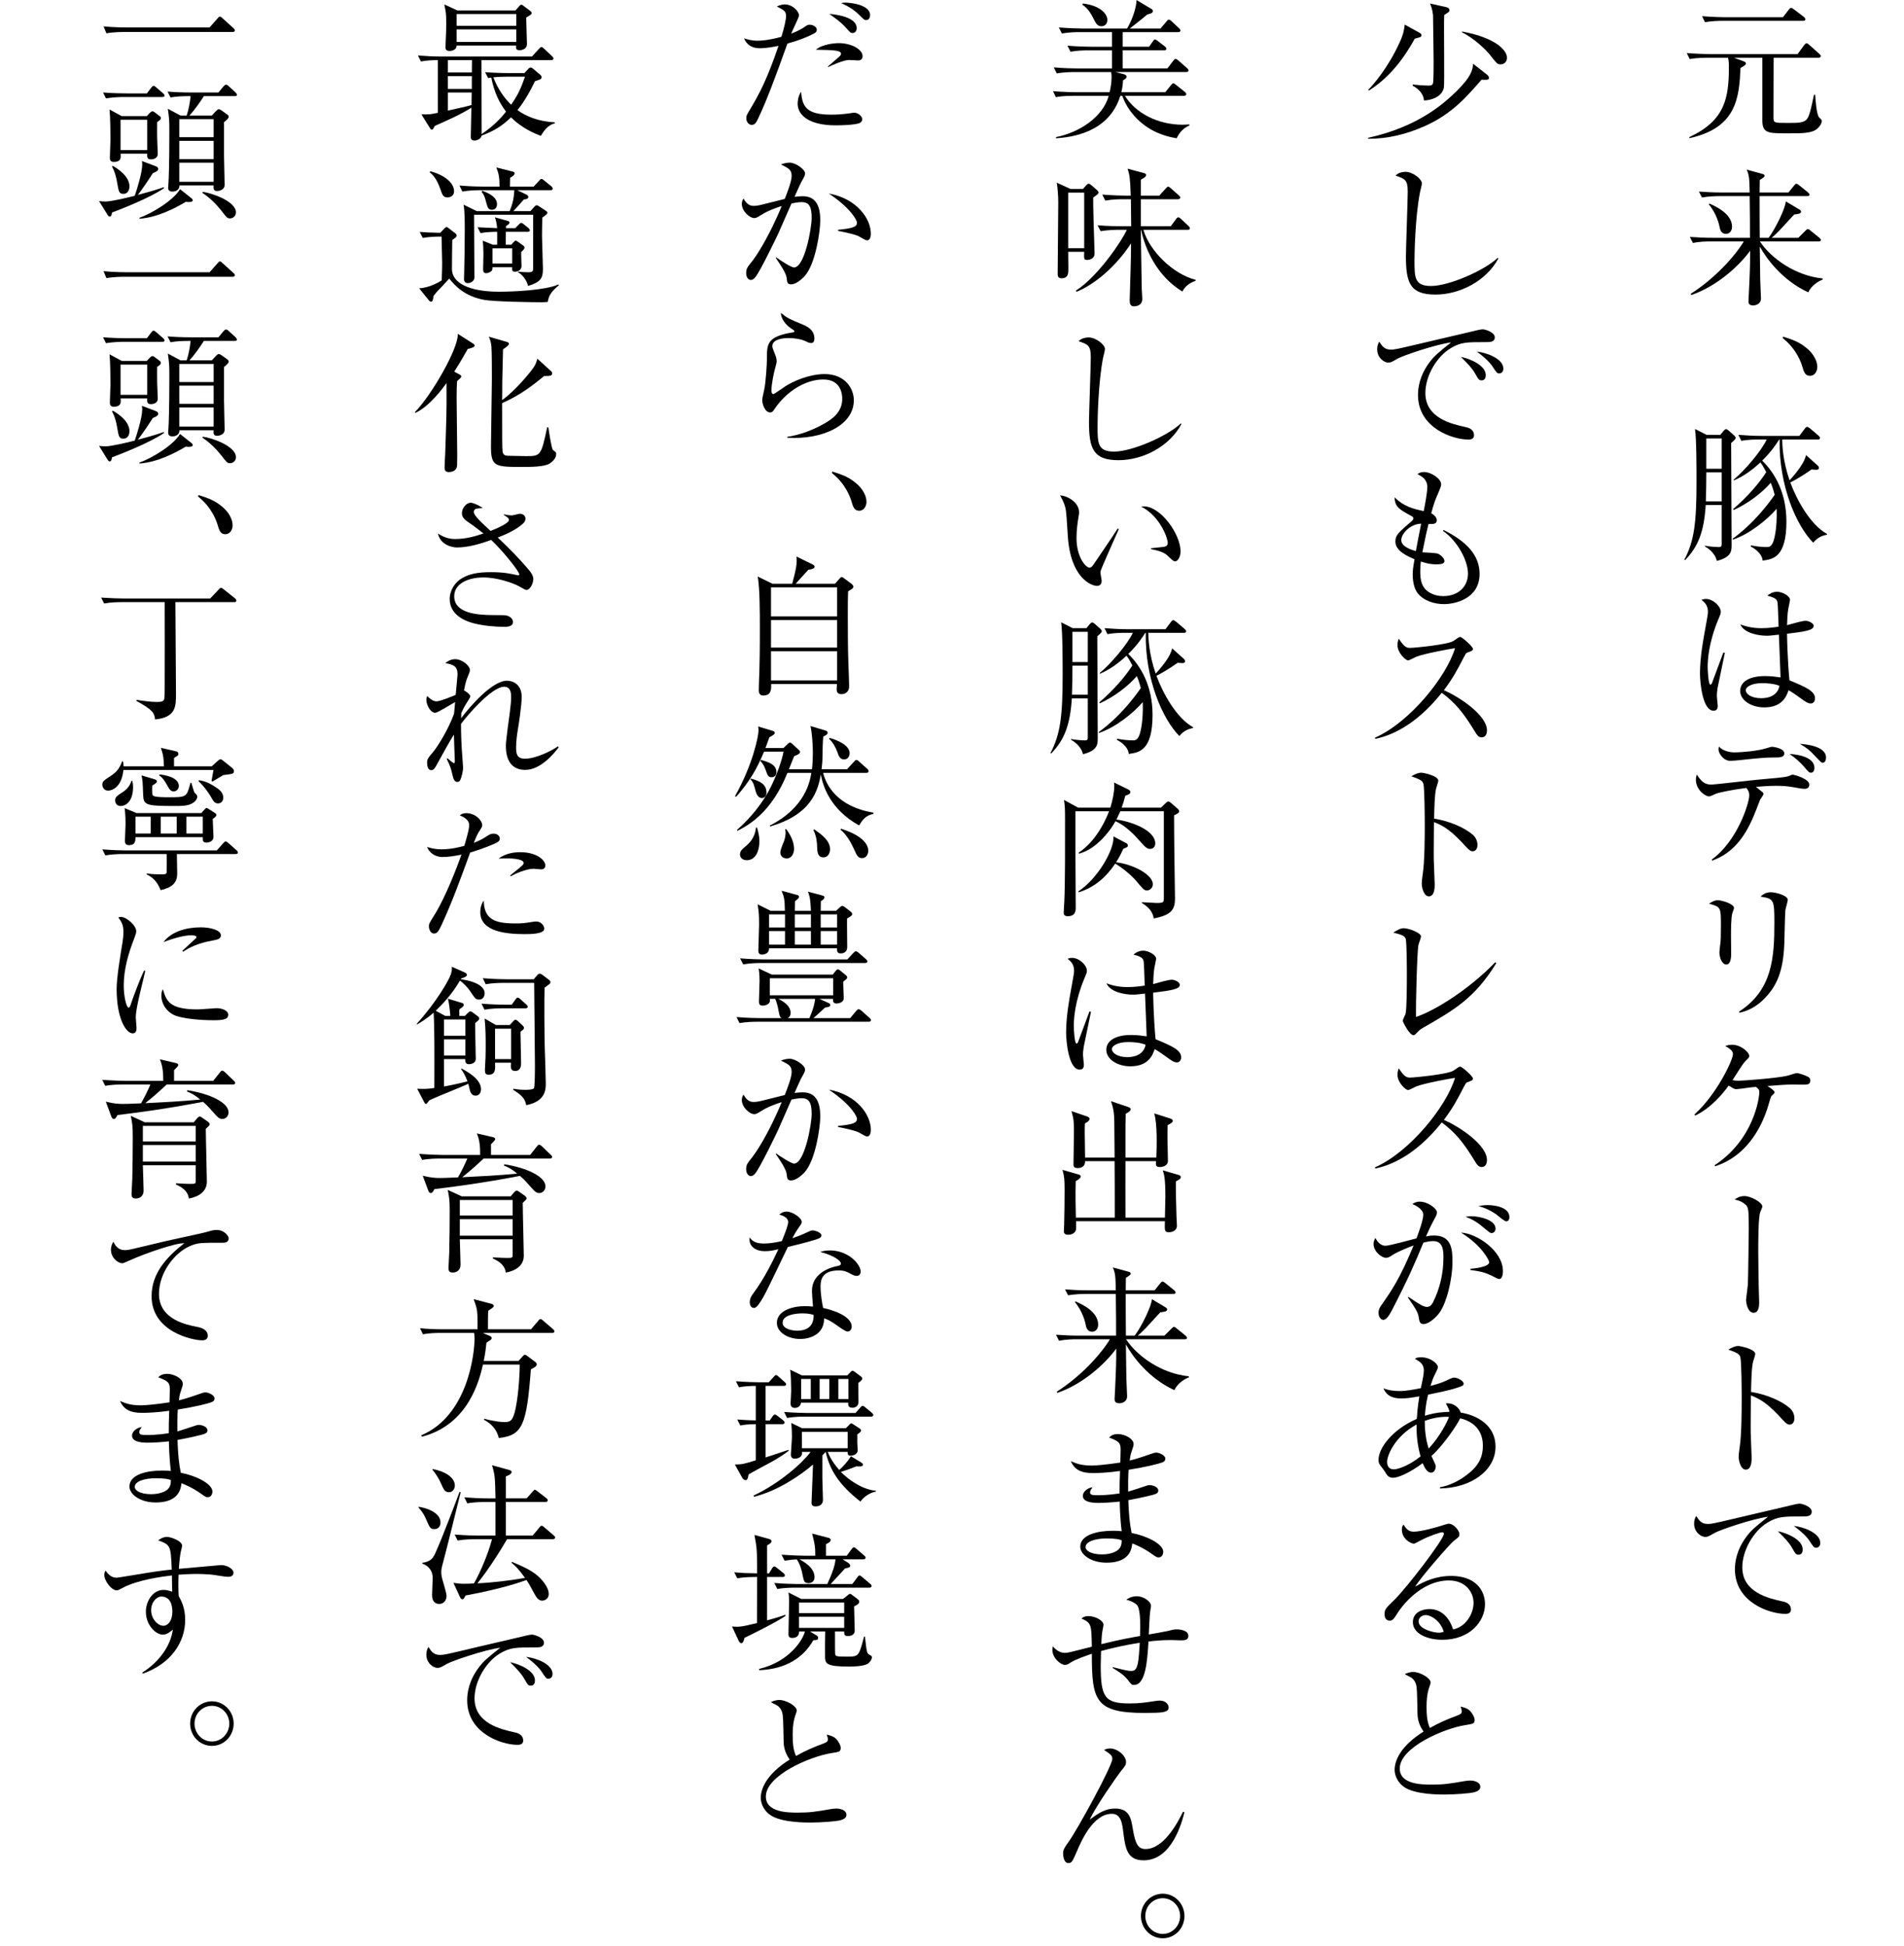 <?xml version="1.0" encoding="utf-8"?>
<!-- Generator: Adobe Illustrator 14.0.0, SVG Export Plug-In . SVG Version: 6.00 Build 43363)  -->
<!DOCTYPE svg PUBLIC "-//W3C//DTD SVG 1.1//EN" "http://www.w3.org/Graphics/SVG/1.1/DTD/svg11.dtd">
<svg version="1.1" id="レイヤー_1" xmlns="http://www.w3.org/2000/svg" xmlns:xlink="http://www.w3.org/1999/xlink" x="0px"
	 y="0px" width="216.271px" height="221.02px" viewBox="0 0 216.271 221.02" enable-background="new 0 0 216.271 221.02"
	 xml:space="preserve">
<g>
	<path d="M206.404,14.631c-0.633,0.53-1.744,0.513-3.369,0.513c-2.223,0-2.855,0-2.855-1.505V6.557h-3.217l1.096,0.411
		c0.102,0.034,0.256,0.103,0.256,0.239c0,0.171-0.256,0.308-0.615,0.513c-0.154,3.284-0.395,6.808-5.799,7.971l-0.018-0.12
		c4.088-1.882,4.498-4.482,4.498-8.005c0-0.462-0.033-0.752-0.102-1.009h-2.326c-0.223,0-1.182,0-2.02,0.154l-0.342-0.684
		c1.129,0.085,2.309,0.12,2.635,0.12h9.955l0.752-1.026c0.068-0.086,0.172-0.206,0.258-0.206c0.119,0,0.17,0.051,0.324,0.188
		l1.129,1.009c0.119,0.103,0.172,0.171,0.172,0.257c0,0.154-0.137,0.188-0.258,0.188h-5.098c0,1.078-0.016,5.833-0.016,6.791
		c0,0.616,0.068,0.616,1.709,0.616c1.129,0,1.832,0,2.156-0.53c0.273-0.445,0.461-1.352,0.736-2.668h0.137
		c0.033,0.53,0.152,2.292,0.461,2.583c0.172,0.154,0.291,0.273,0.291,0.393C206.935,13.998,206.712,14.374,206.404,14.631z
		 M204.814,2.366h-9.135c-0.428,0-1.248,0.017-2.018,0.154l-0.326-0.684c1.164,0.103,2.379,0.12,2.617,0.12h6.568l0.65-0.838
		c0.086-0.12,0.172-0.222,0.258-0.222c0.102,0,0.17,0.034,0.324,0.154l1.146,0.873c0.051,0.051,0.17,0.137,0.17,0.273
		C205.07,2.349,204.933,2.366,204.814,2.366z"/>
	<path d="M199.904,27.42c1.232,1.881,3.969,3.883,7.117,4.208l0.033,0.12c-0.41,0.137-1.283,0.633-1.658,1.454
		c-2.908-1.334-4.738-3.797-5.508-5.2c0.016,1.693,0.033,2.976,0.051,3.763c0,0.342,0.086,1.83,0.086,2.121
		c0,0.752-0.77,0.804-0.873,0.804c-0.547,0-0.547-0.308-0.547-0.513c0-0.137,0.033-0.838,0.051-1.026
		c0.119-2.463,0.137-3.147,0.137-4.669c-1.266,1.745-3.814,4.054-6.688,5.029l-0.068-0.137c2.736-1.728,5.029-4.276,6.037-5.953
		h-3.762c-0.463,0-1.266,0.017-2.02,0.171l-0.342-0.684c0.873,0.068,1.762,0.103,2.635,0.103h4.189c0-1.847,0-2.138-0.033-4.738
		h-3.404c-0.496,0-1.283,0.034-2.018,0.154l-0.342-0.667c0.871,0.068,1.762,0.103,2.633,0.103h3.131
		c-0.035-1.522-0.035-1.933-0.342-2.6l1.812,0.496c0.104,0.034,0.223,0.068,0.223,0.222c0,0.103-0.188,0.24-0.547,0.462
		c0,0.154-0.018,1.18-0.018,1.42h3.283l0.617-0.77c0.086-0.12,0.188-0.222,0.273-0.222c0.068,0,0.188,0.051,0.342,0.188l0.975,0.787
		c0.068,0.051,0.172,0.171,0.172,0.256c0,0.171-0.172,0.171-0.273,0.171h-5.389c0,2.224,0,2.497,0.018,4.738h1.008
		c0.891-1.231,1.9-3.387,1.951-4.139l1.539,0.923c0.172,0.103,0.188,0.171,0.188,0.223c0,0.222-0.17,0.273-0.77,0.342
		c-0.154,0.154-0.256,0.274-1.248,1.352c-0.65,0.718-1.111,1.129-1.316,1.3h3.027l0.787-0.787c0.152-0.154,0.221-0.206,0.289-0.206
		s0.154,0.034,0.309,0.171l0.992,0.804c0.086,0.068,0.188,0.188,0.188,0.257c0,0.171-0.188,0.171-0.273,0.171H199.904z
		 M194.175,23.126c0.701,0.308,2.564,1.146,2.564,2.634c0,0.359-0.205,0.804-0.684,0.804c-0.582,0-0.684-0.513-0.752-0.872
		c-0.035-0.171-0.291-1.403-1.215-2.498L194.175,23.126z"/>
	<path d="M205.601,42.689c-0.564,0-0.701-0.444-0.873-1.026c-0.102-0.359-0.598-1.967-2.24-3.267l0.068-0.154
		c1.197,0.376,1.898,0.65,2.719,1.352c0.291,0.239,1.146,1.061,1.146,2.104C206.421,42.176,206.115,42.689,205.601,42.689z"/>
	<path d="M196.638,50.315c0,1.83,0.051,9.904,0.051,11.546c0,0.718,0,1.419-1.676,1.847c-0.223-0.958-1.061-1.471-1.352-1.642
		v-0.085c0.291,0.051,0.906,0.154,1.59,0.154c0.172,0,0.309-0.034,0.309-0.325v-4.447h-1.812c-0.189,3.01-0.838,4.704-2.344,6.26
		l-0.086-0.051c1.129-2.104,1.385-4.259,1.385-8.809c0-1.403,0-4.875-0.17-6.038l1.316,0.667h1.557l0.377-0.462
		c0.102-0.12,0.188-0.188,0.273-0.188s0.188,0.068,0.309,0.171l0.615,0.547c0.119,0.12,0.17,0.188,0.17,0.274
		C197.15,49.836,197.066,49.956,196.638,50.315z M195.56,53.651h-1.744v0.188c0,0.855-0.018,2.019-0.053,3.113h1.797V53.651z
		 M195.56,49.802h-1.744v3.438h1.744V49.802z M207.517,60.732c-0.906,0.154-1.334,0.65-1.557,0.906
		c-1.898-1.898-3.918-6.482-3.814-11.717h-0.053c-0.289,0.445-0.854,1.351-1.932,2.395c1.436,1.403,2.754,3.644,2.754,6.928
		c0,4.071-1.539,4.276-2.703,4.43c-0.068-0.907-1.129-1.488-1.352-1.608l0.018-0.12c0.855,0.171,1.521,0.188,1.779,0.188
		c0.256,0,0.496,0,0.734-0.53c0.086-0.171,0.496-1.402,0.412-3.814c-1.078,1.249-3.08,2.874-4.979,3.507l-0.018-0.103
		c2.395-1.745,4.055-3.952,4.773-4.995c-0.086-0.308-0.172-0.701-0.445-1.368c-0.924,1.078-2.531,2.343-4.207,3.096l-0.068-0.103
		c1.693-1.437,2.992-2.993,3.762-4.19c-0.324-0.65-0.512-0.924-0.666-1.112c-0.855,0.804-1.883,1.574-3.027,2.052v-0.103
		c1.266-1.026,3.197-3.335,3.746-4.55h-0.855c-0.463,0-1.266,0-2.02,0.154l-0.342-0.684c0.873,0.068,1.744,0.12,2.635,0.12h4.293
		l0.615-0.821c0.104-0.137,0.189-0.206,0.273-0.206c0.086,0,0.189,0.068,0.359,0.206l0.924,0.787
		c0.104,0.085,0.172,0.171,0.172,0.257c0,0.154-0.086,0.188-0.258,0.188h-4.035c0.016,0.65,0.051,2.343,0.838,4.635
		c0.77-0.838,1.727-2.035,1.863-2.874l1.318,1.18c0.119,0.103,0.154,0.188,0.154,0.308c0,0.137-0.121,0.188-0.326,0.188
		c-0.102,0-0.359-0.017-0.514-0.034c-0.975,0.701-2.121,1.352-2.41,1.471c0.701,1.916,2.24,4.79,4.172,5.85L207.517,60.732z"/>
	<path d="M195.099,78.123c-0.07,0.444-0.086,0.735-0.086,0.923c0,0.188,0.102,0.975,0.102,1.129c0,0.496-0.291,0.547-0.479,0.547
		c-1.215,0-1.539-3.044-1.539-4.259c0-1.848,0.41-4.003,0.547-4.755c0.24-1.334,0.359-1.967,0.359-2.189
		c0-0.787-0.393-1.112-0.736-1.386c0.137-0.051,0.275-0.103,0.514-0.103c0.787,0,1.676,0.821,1.676,1.454
		c0,0.222-0.033,0.291-0.273,0.855c-1.111,2.668-1.215,4.619-1.215,5.439c0,0.274,0.07,1.984,0.309,1.984
		c0.104,0,0.188-0.154,0.223-0.291c0.018-0.068,1.129-3.027,1.248-3.353l0.172,0.034C195.902,74.222,195.115,78.054,195.099,78.123z
		 M205.669,79.902c-0.309,0-0.65-0.24-1.027-0.513c-0.992-0.718-1.23-0.855-1.488-0.992c-0.205,0.616-0.666,1.95-2.754,1.95
		c-1.471,0-2.736-0.804-2.736-1.865c0-1.078,1.096-1.693,2.805-1.693c0.754,0,1.301,0.085,1.779,0.154
		c-0.016-0.77-0.17-4.156-0.188-4.857c-1.061,0.12-1.078,0.12-1.42,0.12c-0.736,0-2.498-0.223-2.959-1.283
		c0.428,0.154,1.197,0.428,2.395,0.428c0.805,0,1.625-0.12,1.949-0.171c-0.033-1.078-0.084-2.566-0.119-2.737
		c-0.068-0.342-0.17-0.53-1.162-0.787c0.188-0.154,0.564-0.444,1.111-0.444c0.582,0,1.471,0.479,1.471,0.923
		c0,0.051-0.188,0.975-0.205,1.043c-0.086,0.513-0.119,1.231-0.137,1.831c0.137-0.035,0.377-0.103,0.564-0.154
		c0.119-0.034,1.162-0.342,1.557-0.342c0.324,0,0.906,0.256,0.906,0.582c0,0.513-1.096,0.65-3.027,0.889
		c0,0.12,0.033,2.686,0.273,5.286c1.949,0.804,2.908,1.249,2.908,2.07C206.165,79.576,206.029,79.902,205.669,79.902z
		 M200.161,77.593c-1.334,0-1.865,0.496-1.865,0.787c0,0.445,0.633,0.924,1.746,0.924c0.289,0,1.812,0,2.086-1.403
		C201.581,77.661,200.777,77.593,200.161,77.593z"/>
	<path d="M205.001,89.595c-0.307,0-0.666-0.068-1.129-0.154c-0.82-0.154-1.385-0.188-2.154-0.188c-1.043,0-1.934,0.103-2.258,0.12
		c0.137,0.12,0.666,0.547,0.752,0.616c0.035,0.034,0.104,0.103,0.104,0.188s-0.326,0.582-0.395,0.667
		c-0.17,0.461-0.615,1.607-0.889,2.224c-0.855,1.881-2.121,3.832-4.568,4.687l-0.016-0.137c2.908-2.104,4.242-6.415,4.242-7.252
		c0-0.24,0-0.462-0.326-0.873c-1.727,0.222-3.215,0.547-3.473,0.667c-0.564,0.257-0.615,0.291-0.785,0.291
		c-0.395,0-1.473-0.719-1.473-1.899c0-0.205,0.035-0.359,0.104-0.582c0.461,0.719,0.838,1.146,1.658,1.146
		c0.344,0,4.961-0.547,5.885-0.616c0.959-0.085,2.48-0.205,2.805-0.325c0.428-0.171,0.48-0.188,0.582-0.188
		c0.068,0,1.848,0.445,1.848,1.129C205.515,89.442,205.292,89.595,205.001,89.595z M201.445,86.038c-0.977,0-1.66,0.068-3.918,0.308
		c-0.324,0.034-0.734,0.068-1.01,0.068c-0.734,0-1.316-0.821-1.316-1.317c0-0.103,0.035-0.222,0.051-0.308
		c0.377,0.462,1.164,0.667,1.729,0.667c0.957,0,2.668-0.171,3.574-0.445c0.291-0.085,0.6-0.188,0.701-0.188
		c0.291,0,1.42,0.206,1.42,0.736C202.675,86.038,202.161,86.038,201.445,86.038z M205.72,87.765c-0.223,0-0.291-0.068-0.82-0.701
		c-0.479-0.547-1.027-1.026-1.625-1.42c0.65,0.017,2.822,0.256,2.822,1.574C206.097,87.509,205.96,87.765,205.72,87.765z
		 M207.036,86.636c-0.152,0-0.221-0.085-0.854-0.753c-0.633-0.684-0.891-0.889-1.746-1.402c0.617,0.051,2.977,0.239,2.977,1.557
		C207.413,86.209,207.363,86.636,207.036,86.636z"/>
	<path d="M196.775,103.719c-0.154,0.479-0.154,2.001-0.154,2.583c0,0.308,0.018,1.71,0.018,2.001c0,0.256,0,1.249-0.549,1.249
		c-0.461,0-0.785-0.718-0.785-1.402c0-0.171,0.102-0.941,0.119-1.095c0.033-0.274,0.051-0.873,0.051-1.831
		c0-2.207,0-2.207-1.352-2.583c0.326-0.205,0.633-0.393,0.992-0.393c0.41,0,1.848,0.393,1.848,0.889
		C196.962,103.206,196.792,103.668,196.775,103.719z M202.796,103.394c-0.035,0.222-0.104,3.199-0.121,3.814
		c-0.119,3.147-0.889,4.703-2,5.936c-1.301,1.471-2.602,1.779-3.098,1.881l-0.051-0.119c3.814-2.446,4.02-6.192,4.02-10.109
		c0-2.617-0.051-2.72-1.574-2.959c0.223-0.205,0.582-0.496,1.164-0.496c0.615,0,1.934,0.394,1.934,0.855
		C203.07,102.385,202.812,103.223,202.796,103.394z"/>
	<path d="M204.677,123.197c-0.154,0-0.838-0.018-0.975-0.018c-0.77,0-1.916,0.086-2.943,0.172c0.291,0.188,0.805,0.513,0.805,0.701
		c0,0.137-0.119,0.222-0.342,0.428c-0.068,0.051-0.258,0.701-0.359,1.061c-0.256,0.871-1.197,3.797-3.609,5.644
		c-1.061,0.805-1.898,1.096-2.445,1.283l-0.053-0.119c4.465-2.925,5.08-7.663,5.08-8.279c0-0.308-0.068-0.376-0.375-0.616
		c-0.104,0-0.633,0.052-0.736,0.068c-0.17,0.035-1.352,0.188-1.471,0.188c-0.223,0-0.291-0.034-0.906-0.41
		c-0.615,0.89-2.002,2.548-3.781,3.403l-0.102-0.119c2.564-2.31,4.379-6.209,4.379-6.859c0-0.428-0.531-0.719-0.873-0.906
		c0.205-0.086,0.377-0.154,0.787-0.154c0.992,0,1.934,0.855,1.934,1.266c0,0.172-0.053,0.223-0.445,0.6
		c-0.309,0.29-1.248,1.863-1.453,2.154c0.307,0.052,0.461,0.068,0.684,0.068c0.428,0,4.225-0.273,5.525-0.564
		c0.17-0.034,0.939-0.308,1.094-0.308c0.223,0,0.959,0.257,1.283,0.428c0.24,0.137,0.24,0.342,0.24,0.411
		C205.618,123.197,205.327,123.197,204.677,123.197z"/>
	<path d="M199.939,137.68c-0.223,0.581-0.223,3.54-0.223,4.379c0,0.29,0.035,3.506,0.051,4.02c0.035,0.992,0.053,1.591,0.053,1.864
		c0,0.257,0,1.163-0.633,1.163s-0.855-1.026-0.855-1.488c0-0.103,0.188-1.471,0.205-1.744c0.033-0.616,0.102-5.901,0.102-6.347
		c0-2.292-0.051-2.429-0.428-2.754c-0.428-0.376-0.957-0.479-1.18-0.53c0.172-0.119,0.531-0.394,1.129-0.394
		c0.65,0,2.02,0.685,2.02,1.198C200.179,137.15,199.972,137.594,199.939,137.68z"/>
	<path d="M203.275,161.81c-0.258,0-0.479-0.222-0.754-0.513c-1.572-1.745-2.463-2.36-3.643-2.806c0,0.667-0.035,3.644-0.018,4.26
		c0,0.444,0.104,2.411,0.104,2.805c0,0.359,0,1.368-0.668,1.368c-0.564,0-0.803-0.991-0.803-1.437c0-0.257,0.016-0.41,0.119-1.146
		c0.205-1.352,0.223-4.055,0.223-5.508c0-0.736-0.018-4.14-0.154-4.688c-0.104-0.376-0.479-0.547-1.369-0.854
		c0.342-0.206,0.754-0.411,1.129-0.411c0.258,0,1.934,0.359,1.934,0.906c0,0.138-0.205,0.719-0.24,0.855
		c-0.188,0.65-0.221,2.617-0.238,3.455c1.744,0.274,3.473,1.026,4.412,1.848c0.309,0.273,0.514,0.701,0.514,1.146
		C203.822,161.657,203.48,161.81,203.275,161.81z"/>
	<path d="M204.779,172.239c-2.189,0-2.838,0-3.984,0.684c-1.592,0.941-2.891,3.147-2.891,5.098c0,2.856,3.01,3.523,4.549,3.866
		c0.258,0.051,0.977,0.205,0.977,0.94c0,0.444-0.428,0.479-0.65,0.479c-1.762,0-5.713-1.3-5.713-5.062
		c0-0.735,0.137-2.207,1.402-3.832c0.479-0.615,0.889-0.975,2.359-2.138c-1.812,0.239-5.473,1.505-6.055,1.83
		c-0.734,0.428-0.82,0.462-1.094,0.462c-0.428,0-1.25-0.513-1.25-1.505c0-0.445,0.121-0.667,0.24-0.873
		c0.324,0.514,0.582,0.907,1.334,0.907c0.342,0,0.787-0.086,2.514-0.496c2.037-0.496,5.32-1.231,7.355-1.728
		c0.172-0.034,0.41-0.086,0.549-0.086c0.256,0,1.367,0.325,1.367,0.906C205.788,172.239,205.259,172.239,204.779,172.239z
		 M204.3,176.584c-0.291,0-0.342-0.068-0.752-0.787c-0.342-0.599-0.787-1.061-1.607-1.882c1.145,0.24,2.822,0.992,2.822,2.07
		C204.763,176.276,204.659,176.584,204.3,176.584z M206.302,175.797c-0.256,0-0.309-0.085-0.805-0.838
		c-0.41-0.599-1.18-1.231-1.744-1.643c1.094,0.103,3.01,0.805,3.01,1.934C206.763,175.728,206.404,175.797,206.302,175.797z"/>
	<path d="M168.814,8.405c0.154,0.12,0.309,0.256,0.309,0.427c0,0.24-0.086,0.24-0.84,0.223c-1.693,1.95-3.402,3.917-6.447,5.268
		c-2.02,0.907-4.209,1.454-6.414,1.437l-0.035-0.103c5.781-1.266,8.707-3.985,10.059-5.303c1.744-1.71,1.83-2.48,1.881-3.113
		L168.814,8.405z M161.202,3.7c0.205,0.12,0.256,0.171,0.256,0.291c0,0.206-0.068,0.223-0.752,0.394
		c-1.197,2.172-2.807,4.379-5.217,5.901l-0.086-0.068c0.564-0.582,2.24-2.463,3.574-5.388c0.445-0.958,0.514-1.471,0.582-2.036
		L161.202,3.7z M164.195,0.793c0.172,0.034,0.445,0.103,0.445,0.376c0,0.137-0.104,0.223-0.172,0.257
		c-0.102,0.068-0.273,0.171-0.426,0.291c-0.053,1.3,0.051,7.869-0.035,8.245c-0.256,1.129-1.539,1.42-2.258,1.454
		c-0.068-0.907-0.838-1.454-1.283-1.676V9.602c0.24,0.034,1.316,0.12,1.762,0.12c0.342,0,0.479-0.034,0.547-0.291
		c0.068-0.222,0.068-2.121,0.068-2.497c0-0.582-0.068-5.149-0.068-5.217c-0.084-0.684-0.205-0.975-0.342-1.317L164.195,0.793z
		 M166.06,3.581c3.711,0.667,5.115,2.087,5.115,2.976c0,0.445-0.309,0.753-0.719,0.753c-0.377,0-0.428-0.086-1.197-1.061
		c-0.48-0.616-1.916-1.967-3.199-2.583V3.581z"/>
	<path d="M163.05,33.458c-2.893,0-3.354-1.334-3.354-4.362c0-0.873,0.205-6.432,0.205-7.338c0-1.334-0.324-1.454-1.385-1.813
		c0.393-0.428,1.061-0.428,1.129-0.428c0.838,0,1.863,0.821,1.863,1.317c0,0.154-0.17,0.821-0.205,0.958
		c-0.58,2.942-0.633,7.184-0.633,7.8c0,1.933,0,2.891,1.883,2.891c2.018,0,6.037-1.745,7.576-3.199l0.068,0.068
		C168.847,31.884,165.855,33.458,163.05,33.458z"/>
	<path d="M168.779,38.858c-2.189,0-2.838,0-3.984,0.684c-1.592,0.941-2.891,3.147-2.891,5.097c0,2.857,3.01,3.524,4.549,3.866
		c0.258,0.051,0.977,0.206,0.977,0.941c0,0.445-0.428,0.479-0.65,0.479c-1.762,0-5.713-1.3-5.713-5.063
		c0-0.736,0.137-2.207,1.402-3.832c0.479-0.616,0.889-0.975,2.359-2.138c-1.812,0.239-5.473,1.505-6.055,1.83
		c-0.734,0.428-0.82,0.462-1.094,0.462c-0.428,0-1.25-0.513-1.25-1.505c0-0.445,0.121-0.667,0.24-0.872
		c0.324,0.513,0.582,0.906,1.334,0.906c0.342,0,0.787-0.085,2.514-0.496c2.037-0.496,5.32-1.231,7.355-1.728
		c0.172-0.034,0.41-0.085,0.549-0.085c0.256,0,1.367,0.325,1.367,0.907C169.788,38.858,169.259,38.858,168.779,38.858z
		 M168.3,43.203c-0.291,0-0.342-0.068-0.752-0.787c-0.342-0.599-0.787-1.061-1.607-1.881c1.145,0.239,2.822,0.992,2.822,2.07
		C168.763,42.895,168.659,43.203,168.3,43.203z M170.302,42.416c-0.256,0-0.309-0.085-0.805-0.838
		c-0.41-0.599-1.18-1.232-1.744-1.642c1.094,0.103,3.01,0.804,3.01,1.933C170.763,42.347,170.404,42.416,170.302,42.416z"/>
	<path d="M164.025,68.616c-1.078,0-2.275-0.359-2.977-1.215c-0.496-0.616-0.582-1.591-0.582-2.138c0-0.479,0.035-0.735,0.205-1.745
		c-0.803-0.342-2.172-0.94-2.172-2.001c0-0.736,0.309-0.992,1.83-2.31c0.188-0.154,0.205-0.239,0.205-0.325
		c0-0.12-0.051-0.188-0.188-0.257c-1.42-0.77-1.916-1.061-1.934-2.138c1.043,1.043,2.053,1.283,3.301,1.574
		c0.172-0.821,0.412-2.189,0.412-2.737c0-0.855-0.582-1.197-1.113-1.471c0.154-0.12,0.344-0.24,0.736-0.24
		c0.82,0,1.949,0.77,1.949,1.386c0,0.222-0.068,0.359-0.256,0.821c-0.428,0.992-0.547,1.266-0.873,2.48
		c0.428,0.222,0.633,0.547,0.633,0.787c0,0.462-0.461,0.445-0.939,0.428c-0.223,0.89-0.258,1.043-0.701,3.216
		c0.291,0.017,1.521,0.068,1.762,0.154c0.291,0.12,0.752,0.513,0.752,0.838c0,0.325-0.428,0.376-0.941,0.376
		c-0.803,0-1.488-0.239-1.744-0.325c-0.033,0.256-0.068,0.616-0.068,1.146c0,1.009,0.172,1.796,0.941,2.309
		c0.598,0.394,1.248,0.479,1.676,0.479c1.643,0,2.805-1.026,2.805-2.566c0-1.488-1.23-3.746-2.84-4.841l0.068-0.103
		c2.584,1.283,4.09,2.856,4.09,4.978C168.062,68.052,165.204,68.616,164.025,68.616z M159.167,61.346
		c0,0.736,1.111,1.095,1.658,1.249c0.119-0.633,0.309-1.676,0.6-3.113C160.142,59.516,159.167,60.645,159.167,61.346z"/>
	<path d="M168.3,83.75c-0.359,0-0.547-0.291-0.701-0.547c-1.367-2.258-2.309-3.387-3.832-4.516
		c-3.043,3.832-5.951,4.909-7.561,5.234l-0.016-0.137c3.967-1.745,8.141-6.979,9.082-10.161c-0.65,0.085-3.49,0.616-4.412,0.975
		c-0.154,0.068-0.787,0.411-0.924,0.411c-0.258,0-1.197-0.838-1.197-1.728c0-0.342,0.068-0.564,0.152-0.736
		c0.65,1.026,0.941,1.043,1.283,1.043c0.479,0,4.191-0.359,4.893-0.77c0.119-0.068,0.65-0.479,0.787-0.479
		c0.188,0,1.453,1.078,1.453,1.368c0,0.188-0.119,0.223-0.666,0.428c-0.121,0.051-0.137,0.085-0.359,0.496
		c-0.754,1.454-1.18,2.292-2.275,3.763c2.053,0.907,4.893,2.942,4.893,4.55C168.9,83.407,168.71,83.75,168.3,83.75z"/>
	<path d="M167.275,96.692c-0.258,0-0.479-0.223-0.754-0.513c-1.572-1.745-2.463-2.361-3.643-2.805c0,0.667-0.035,3.643-0.018,4.259
		c0,0.445,0.104,2.412,0.104,2.806c0,0.359,0,1.368-0.668,1.368c-0.564,0-0.803-0.992-0.803-1.437c0-0.256,0.016-0.41,0.119-1.146
		c0.205-1.351,0.223-4.054,0.223-5.508c0-0.735-0.018-4.139-0.154-4.687c-0.104-0.376-0.479-0.547-1.369-0.855
		c0.342-0.205,0.754-0.411,1.129-0.411c0.258,0,1.934,0.359,1.934,0.907c0,0.137-0.205,0.718-0.24,0.855
		c-0.188,0.65-0.221,2.617-0.238,3.455c1.744,0.273,3.473,1.026,4.412,1.847c0.309,0.274,0.514,0.702,0.514,1.146
		C167.822,96.538,167.48,96.692,167.275,96.692z"/>
	<path d="M161.613,116.753c-0.342,0.205-0.428,0.29-0.787,0.667c-0.137,0.137-0.205,0.154-0.291,0.154
		c-0.428,0-1.197-1.488-1.197-1.643c0-0.119,0.273-0.65,0.309-0.752c0.154-0.531,0.154-3.49,0.154-4.362c0-0.65,0-3.832-0.137-4.208
		c-0.121-0.308-0.428-0.445-1.404-0.684c0.48-0.308,0.822-0.496,1.197-0.496c0.514,0,1.951,0.496,1.951,0.941
		c0,0.154-0.258,0.804-0.291,0.94c-0.154,0.804-0.309,6.62-0.273,8.193c2.139-0.701,6.072-3.164,8.996-6.209l0.121,0.103
		C167.497,113.383,165.222,114.683,161.613,116.753z"/>
	<path d="M168.3,132.552c-0.359,0-0.547-0.29-0.701-0.547c-1.367-2.258-2.309-3.387-3.832-4.516
		c-3.043,3.831-5.951,4.909-7.561,5.233l-0.016-0.137c3.967-1.744,8.141-6.979,9.082-10.16c-0.65,0.085-3.49,0.616-4.412,0.976
		c-0.154,0.068-0.787,0.41-0.924,0.41c-0.258,0-1.197-0.838-1.197-1.728c0-0.343,0.068-0.564,0.152-0.735
		c0.65,1.025,0.941,1.043,1.283,1.043c0.479,0,4.191-0.359,4.893-0.77c0.119-0.068,0.65-0.479,0.787-0.479
		c0.188,0,1.453,1.077,1.453,1.367c0,0.189-0.119,0.223-0.666,0.428c-0.121,0.052-0.137,0.086-0.359,0.496
		c-0.754,1.455-1.18,2.293-2.275,3.764c2.053,0.906,4.893,2.941,4.893,4.55C168.9,132.211,168.71,132.552,168.3,132.552z"/>
	<path d="M163.357,149.294c-0.461,0.548-1.162,1.095-1.658,1.095c-0.395,0-0.463-0.273-0.514-0.564
		c-0.119-0.718-0.154-0.854-1.266-2.463l0.051-0.068c1.488,1.026,1.812,1.146,2.121,1.146s0.531-0.223,0.668-0.496
		c0.803-1.591,1.197-3.336,1.197-5.114c0-0.668,0-1.865-1.146-1.865c-0.41,0-0.752,0.086-1.129,0.171
		c-0.992,2.396-1.66,3.969-3.574,7.681c-0.223,0.428-0.6,1.095-0.977,1.095c-0.342,0-0.547-0.41-0.547-0.804
		c0-0.411,0.172-0.65,0.377-0.941c1.111-1.591,2.035-2.907,3.609-6.705c-0.65,0.24-1.779,0.685-2.412,1.095
		c-0.258,0.171-0.463,0.309-0.719,0.309c-0.514,0-1.42-0.719-1.42-1.574c0-0.291,0.104-0.479,0.205-0.685
		c0.309,0.582,0.686,0.89,1.164,0.89c0.41,0,2.941-0.701,3.506-0.838c0.256-0.685,0.77-2.069,0.77-2.686
		c0-0.685-1.01-1.129-1.248-1.215c0.205-0.119,0.41-0.273,0.855-0.273c0.906,0,1.949,0.787,1.949,1.215
		c0,0.239-0.137,0.496-0.256,0.701c-0.377,0.685-0.668,1.3-0.992,2.035c0.307-0.068,0.582-0.103,0.924-0.103
		c2,0,2.086,1.608,2.086,2.959C164.982,145.308,164.298,148.199,163.357,149.294z M170.284,145.274c-0.17,0-0.803-0.376-0.941-0.428
		c-0.717-0.324-1.18-0.444-2.326-0.599v-0.137c0.258-0.017,2.139-0.171,2.139-0.752c0-0.172-0.787-1.865-3.199-3.354
		c1.746,0.069,4.756,2.053,4.756,4.362C170.712,144.505,170.712,145.274,170.284,145.274z M169.411,140.057
		c-0.152,0-0.41-0.223-0.82-0.564c-0.65-0.564-1.352-1.043-2.139-1.283c0.223-0.034,0.359-0.068,0.686-0.068
		c0.906,0,2.736,0.411,2.736,1.403C169.874,139.784,169.72,140.057,169.411,140.057z M171.089,138.723
		c-0.223,0-0.975-0.685-1.146-0.804c-0.615-0.428-1.301-0.753-2.018-0.924c0.273-0.052,0.58-0.12,1.061-0.12
		c0.307,0,2.463,0.068,2.463,1.368C171.448,138.467,171.363,138.723,171.089,138.723z"/>
	<path d="M163.562,169.062v-0.137c0.531-0.103,1.934-0.394,3.523-1.796c0.891-0.787,1.352-1.676,1.352-2.908
		c0-2.224-1.641-2.907-2.582-3.13c-0.258,0.633-2.035,3.25-3.268,4.276c0.051,0.086,0.104,0.205,0.154,0.325
		c0.291,0.615,0.342,0.701,0.342,0.872c0,0.325-0.188,0.701-0.529,0.701c-0.412,0-0.701-0.462-0.959-1.077
		c-1.438,1.077-2.771,1.659-3.352,1.659c-0.531,0-0.701-0.291-0.959-0.735c-0.033-0.068-0.496-0.667-0.547-0.736
		c-0.119-0.171-0.154-0.376-0.154-0.564c0-1.316,1.523-3.421,4.346-4.652c0.033-0.496,0.084-1.282,0.289-2.565
		c-0.854,0.153-1.402,0.239-2.051,0.239c-0.703,0-1.625-0.137-2.02-1.146c0.223,0.085,0.787,0.308,1.865,0.308
		c0.701,0,1.59-0.171,2.377-0.325c0.035-0.137,0.137-0.685,0.172-0.821c0.033-0.137,0.17-0.786,0.17-1.197
		c0-0.719-0.443-0.992-1.008-1.317c0.137-0.103,0.238-0.171,0.734-0.171c1.027,0,1.865,0.735,1.865,1.095
		c0,0.188-0.053,0.274-0.41,1.01c-0.104,0.188-0.291,0.684-0.428,1.146c1.162-0.308,1.453-0.444,2.223-0.804
		c0.172-0.068,0.291-0.137,0.479-0.137c0.395,0,1.061,0.376,1.061,0.667c0,0.239-0.068,0.257-0.787,0.496
		c-0.803,0.273-2.41,0.599-3.25,0.77c-0.273,1.129-0.324,1.95-0.357,2.395c1.18-0.376,2.137-0.428,2.787-0.444
		c-0.033-0.239-0.086-0.376-0.41-0.958c0.873-0.103,1.539,0.514,1.693,1.044c1.812,0.29,3.951,1.402,3.951,3.865
		C169.874,167.061,167.034,169.011,163.562,169.062z M160.911,161.793c-2.531,1.386-3.354,3.558-3.354,4.242
		c0,0.53,0.258,0.855,0.77,0.855c0.445,0,1.711-0.41,3.029-1.471C161.167,164.718,160.861,163.486,160.911,161.793z
		 M161.835,161.383c0,1.676,0.291,2.651,0.443,3.147c1.318-1.403,2.174-3.147,2.311-3.609
		C163.46,160.886,162.536,161.126,161.835,161.383z"/>
	<path d="M163.82,186.248c-1.643,0-3.336-0.667-3.336-2.001c0-1.181,1.18-1.488,1.881-1.488c1.283,0,2.242,0.89,2.686,2.31
		c1.369-0.24,2.326-1.711,2.326-3.011c0-1.352-1.043-2.549-2.787-2.549c-3.336,0-5.543,3.232-5.799,3.626
		c-0.428,0.685-0.582,0.941-0.941,0.941c-0.205,0-0.582-0.12-0.582-0.719c0-0.564,0.137-0.701,1.164-1.693
		c1.369-1.352,5.576-6.808,5.576-7.458c0-0.103-0.051-0.171-0.188-0.171c-0.223,0-1.523,0.428-2.447,0.924
		c-0.033,0.017-0.701,0.376-0.752,0.376c-0.377,0-1.385-0.547-1.385-1.607c0-0.309,0.084-0.445,0.188-0.564
		c0.393,0.649,0.701,0.804,1.18,0.804c0.822,0,2.635-0.514,3.148-0.685c0.119-0.034,0.684-0.222,0.77-0.222
		c0.65,0,1.248,0.82,1.248,1.18c0,0.273,0,0.291-0.615,0.753c-0.445,0.342-3.729,4.105-4.414,5.217
		c1.027-0.581,2.326-1.215,4.105-1.215c2.754,0,3.832,1.643,3.832,3.199C168.677,184.161,166.966,186.248,163.82,186.248z
		 M161.954,183.443c-0.342,0-0.82,0.222-0.82,0.718c0,0.89,1.762,1.283,2.258,1.283c0.256,0,0.393-0.034,0.598-0.103
		C163.63,184.076,162.519,183.443,161.954,183.443z"/>
	<path d="M167.497,203.552c-0.48,0.153-2.344,0.273-3.387,0.273c-0.582,0-3.371,0.017-4.619-0.855
		c-0.668-0.462-1.078-1.231-1.078-1.95c0-1.061,0.686-2.72,3.285-4.345c-0.205-0.308-0.668-0.991-0.686-1.983
		c-0.051-2.669-0.068-2.96-0.152-3.318c-0.104-0.428-0.395-0.753-0.633-0.873c-0.48-0.256-0.549-0.273-0.668-0.359
		c0.205-0.085,0.547-0.239,0.975-0.239c0.754,0,1.967,0.685,1.967,1.197c0,0.086-0.068,0.291-0.102,0.377
		c-0.137,0.41-0.359,1.026-0.359,2.36c0,0.838,0.033,1.676,0.377,2.429c0.99-0.564,2.035-1.026,3.129-1.42
		c0.309-0.119,0.496-0.222,0.496-0.462c0-0.119-0.033-0.256-0.137-0.547c0.273,0.068,0.805,0.171,1.129,0.547
		c0.273,0.309,0.463,0.736,0.463,0.924c0,0.479-0.121,0.479-1.061,0.633c-2.43,0.377-7.441,2.532-7.441,4.927
		c0,1.83,2.549,1.83,3.66,1.83c1.334,0,2.002-0.103,3.678-0.394c0.24-0.034,0.445-0.068,0.65-0.068c0.461,0,1.162,0.171,1.162,0.719
		C168.146,203.347,167.718,203.484,167.497,203.552z"/>
	<path d="M133.652,15.708c-0.666-0.12-2.344-0.411-3.9-1.676c-1.557-1.249-2.104-2.668-2.273-3.147h-0.223
		c-1.318,4.242-5.629,4.704-7.305,4.824v-0.137c2.617-0.513,5.303-2.241,5.986-4.687h-3.984c-0.428,0-1.25,0-2.02,0.154
		l-0.324-0.684c1.162,0.103,2.377,0.12,2.617,0.12h3.814c0.086-0.376,0.223-1.078,0.223-1.676c0-0.12,0-0.342-0.053-0.616h-4.156
		c-0.223,0-1.18,0-2.018,0.154l-0.342-0.684c1.145,0.103,2.326,0.12,2.633,0.12h3.986V5.719h-2.703
		c-0.428,0-1.248,0.017-2.018,0.154l-0.342-0.684c1.162,0.103,2.377,0.12,2.633,0.12h2.43V3.649h-3.678
		c-0.428,0-1.248,0.017-2.018,0.154l-0.344-0.684c1.078,0.085,2.139,0.12,2.635,0.12h5.115c0.529-0.889,1.025-2.189,1.078-3.233
		l1.658,0.992c0.104,0.051,0.188,0.12,0.188,0.257c0,0.171-0.084,0.256-0.633,0.393c-0.291,0.257-0.461,0.394-1.984,1.591h3.49
		l0.668-0.787c0.102-0.12,0.17-0.223,0.273-0.223c0.119,0,0.205,0.085,0.324,0.188l0.82,0.77c0.121,0.103,0.172,0.205,0.172,0.274
		c0,0.171-0.154,0.188-0.256,0.188h-6.295v1.659h2.992l0.412-0.582c0.102-0.137,0.152-0.24,0.273-0.24
		c0.086,0,0.17,0.069,0.324,0.188l0.787,0.599c0.086,0.068,0.172,0.154,0.172,0.256c0,0.171-0.139,0.188-0.258,0.188h-4.703v2.052
		h5.08l0.65-0.855c0.102-0.137,0.188-0.223,0.273-0.223c0.102,0,0.238,0.103,0.324,0.188l0.959,0.838
		c0.119,0.103,0.188,0.188,0.188,0.274c0,0.171-0.154,0.188-0.273,0.188h-8.023l0.924,0.24c0.121,0.034,0.342,0.12,0.342,0.291
		c0,0.188-0.221,0.308-0.41,0.411c-0.016,0.394-0.051,0.787-0.188,1.351h4.994l0.633-0.787c0.104-0.12,0.172-0.223,0.273-0.223
		c0.104,0,0.207,0.086,0.326,0.188l0.957,0.77c0.104,0.085,0.189,0.154,0.189,0.274c0,0.154-0.154,0.188-0.258,0.188h-6.705
		c1.197,1.967,3.746,3.284,6.535,3.284c0.238,0,0.428-0.017,0.77-0.034l0.016,0.12C134.183,14.631,133.806,15.4,133.652,15.708z
		 M125.116,2.982c-0.463,0-0.615-0.291-0.924-0.89c-0.154-0.325-0.564-1.129-1.248-1.557l0.051-0.137
		c1.984,0.222,2.787,1.197,2.787,1.864C125.782,2.691,125.509,2.982,125.116,2.982z"/>
	<path d="M121.335,28.6c0.018,1.129,0.018,1.352,0.018,1.882c0,0.547,0,1.129-0.787,1.129c-0.359,0-0.428-0.24-0.428-0.462
		c0-1.3,0.068-7.013,0.068-8.176c0-0.616-0.068-1.659-0.17-2.224l1.574,0.718h1.402l0.359-0.411c0.102-0.103,0.17-0.188,0.291-0.188
		c0.102,0,0.256,0.137,0.307,0.171l0.65,0.564c0.068,0.068,0.172,0.171,0.172,0.274c0,0.12-0.189,0.256-0.617,0.564
		c0,0.479,0,1.3,0.053,3.062c0.016,0.53,0.102,2.84,0.102,3.318c0,0.479-0.461,0.702-0.838,0.702c-0.393,0-0.359-0.12-0.342-0.924
		H121.335z M123.15,28.189v-6.312h-1.814v6.312H123.15z M132.986,25.692l0.598-0.804c0.068-0.103,0.154-0.205,0.256-0.205
		c0.104,0,0.24,0.12,0.309,0.188l0.855,0.804c0.086,0.085,0.154,0.154,0.154,0.256c0,0.154-0.137,0.171-0.258,0.171h-5.027
		c0.701,2.412,3.387,5.046,5.936,5.679l-0.018,0.12c-0.65,0.223-1.18,0.599-1.488,1.214c-2.908-1.779-4.209-4.789-4.688-6.996
		h-0.033c0.016,1.078,0.086,5.696,0.102,6.62c0,0.154,0.068,1.026,0.068,1.231c0,0.582-0.479,0.821-0.939,0.821
		c-0.412,0-0.496-0.273-0.496-0.667c0-0.411,0.137-4.156,0.137-4.841c0-0.444,0.016-1.283,0.016-1.642
		c-1.641,2.549-4.104,4.67-6.209,5.508l-0.033-0.154c2.514-1.608,5.268-5.73,5.764-6.893h-0.957c-0.309,0-1.197,0.017-2.02,0.154
		l-0.342-0.667c1.25,0.103,2.344,0.103,2.635,0.103h1.18l-0.033-3.062h-0.891c-0.324,0-1.18,0-2.018,0.154l-0.342-0.684
		c1.266,0.103,2.377,0.12,2.633,0.12h0.6c-0.068-1.898-0.104-2.292-0.359-3.062l1.779,0.479c0.205,0.051,0.324,0.085,0.324,0.239
		c0,0.171-0.137,0.291-0.598,0.53v1.813h2.104l0.719-0.804c0.119-0.12,0.205-0.222,0.273-0.222c0.086,0,0.238,0.137,0.309,0.188
		l0.906,0.804c0.102,0.103,0.17,0.154,0.17,0.257c0,0.154-0.154,0.188-0.273,0.188h-4.207v3.062H132.986z"/>
	<path d="M127.05,52.268c-2.893,0-3.354-1.334-3.354-4.362c0-0.873,0.205-6.432,0.205-7.338c0-1.334-0.324-1.454-1.385-1.813
		c0.393-0.428,1.061-0.428,1.129-0.428c0.838,0,1.863,0.821,1.863,1.317c0,0.154-0.17,0.821-0.205,0.958
		c-0.58,2.942-0.633,7.184-0.633,7.8c0,1.933,0,2.891,1.883,2.891c2.018,0,6.037-1.745,7.576-3.199l0.068,0.068
		C132.847,50.694,129.855,52.268,127.05,52.268z"/>
	<path d="M125.031,64.819c-0.018,0.085-0.033,0.137-0.033,0.222c0,0.137,0.137,0.787,0.137,0.924c0,0.445-0.273,0.582-0.531,0.582
		c-0.598,0-3.027-0.855-3.318-5.73c-0.102-1.694-0.17-2.771-0.273-3.147c-0.154-0.616-0.428-1.078-0.598-1.403
		c0.871,0.051,2.154,0.804,2.154,1.916c0,0.12,0,0.222-0.068,0.564c-0.104,0.633-0.223,1.471-0.223,2.377
		c0,2.104,1.027,3.353,1.488,3.353c0.188,0,0.359-0.222,0.41-0.308c0.77-1.146,2.035-2.959,2.771-4.123l0.137,0.051
		C126.843,60.611,125.066,64.631,125.031,64.819z M133.497,63.758c-0.205,0-0.273-0.068-0.939-0.701
		c-0.463-0.428-1.387-0.599-1.814-0.685V62.27c0.24-0.034,1.402-0.137,1.523-0.171c0.223-0.051,0.375-0.188,0.375-0.445
		c0-0.53-0.889-3.045-3.01-4.105c0.119-0.017,0.154-0.035,0.291-0.035c1.916,0,4.174,3.147,4.174,5.132
		C134.097,63.245,133.771,63.758,133.497,63.758z"/>
	<path d="M124.638,72.272c0,1.83,0.051,9.904,0.051,11.546c0,0.718,0,1.419-1.676,1.847c-0.223-0.958-1.061-1.471-1.352-1.642
		v-0.085c0.291,0.051,0.906,0.154,1.59,0.154c0.172,0,0.309-0.034,0.309-0.325v-4.447h-1.812c-0.189,3.01-0.838,4.704-2.344,6.26
		l-0.086-0.051c1.129-2.104,1.385-4.259,1.385-8.809c0-1.403,0-4.875-0.17-6.038l1.316,0.667h1.557l0.377-0.462
		c0.102-0.12,0.188-0.188,0.273-0.188s0.188,0.068,0.309,0.171l0.615,0.547c0.119,0.12,0.17,0.188,0.17,0.274
		C125.15,71.793,125.066,71.912,124.638,72.272z M123.56,75.607h-1.744v0.188c0,0.855-0.018,2.019-0.053,3.113h1.797V75.607z
		 M123.56,71.759h-1.744v3.438h1.744V71.759z M135.517,82.689c-0.906,0.154-1.334,0.65-1.557,0.906
		c-1.898-1.898-3.918-6.483-3.814-11.717h-0.053c-0.289,0.445-0.854,1.351-1.932,2.395c1.436,1.403,2.754,3.644,2.754,6.928
		c0,4.071-1.539,4.276-2.703,4.43c-0.068-0.907-1.129-1.488-1.352-1.608l0.018-0.12c0.855,0.171,1.521,0.188,1.779,0.188
		c0.256,0,0.496,0,0.734-0.53c0.086-0.171,0.496-1.402,0.412-3.814c-1.078,1.249-3.08,2.874-4.979,3.507l-0.018-0.103
		c2.395-1.745,4.055-3.952,4.773-4.995c-0.086-0.308-0.172-0.701-0.445-1.368c-0.924,1.078-2.531,2.343-4.207,3.096l-0.068-0.103
		c1.693-1.437,2.992-2.993,3.762-4.19c-0.324-0.65-0.512-0.924-0.666-1.112c-0.855,0.804-1.883,1.574-3.027,2.052v-0.103
		c1.266-1.026,3.197-3.335,3.746-4.55h-0.855c-0.463,0-1.266,0-2.02,0.154l-0.342-0.684c0.873,0.068,1.744,0.12,2.635,0.12h4.293
		l0.615-0.821c0.104-0.137,0.189-0.206,0.273-0.206c0.086,0,0.189,0.068,0.359,0.206l0.924,0.787
		c0.104,0.085,0.172,0.171,0.172,0.257c0,0.154-0.086,0.188-0.258,0.188h-4.035c0.016,0.65,0.051,2.343,0.838,4.635
		c0.77-0.838,1.727-2.035,1.863-2.874l1.318,1.18c0.119,0.103,0.154,0.188,0.154,0.308c0,0.137-0.121,0.188-0.326,0.188
		c-0.102,0-0.359-0.017-0.514-0.034c-0.975,0.701-2.121,1.352-2.41,1.471c0.701,1.916,2.24,4.79,4.172,5.85L135.517,82.689z"/>
	<path d="M126.126,91.732c0.221-0.736,0.443-1.71,0.443-2.446c0-0.137,0-0.239-0.033-0.41l1.607,0.787
		c0.137,0.068,0.256,0.154,0.256,0.291c0,0.205-0.188,0.291-0.58,0.427c-0.154,0.599-0.258,0.907-0.412,1.352h4.465l0.514-0.496
		c0.104-0.103,0.223-0.205,0.324-0.205c0.086,0,0.205,0.085,0.291,0.154l0.719,0.633c0.104,0.085,0.223,0.188,0.223,0.342
		c0,0.171-0.342,0.342-0.582,0.444c0,1.95,0.018,2.942,0.035,4.653c0.016,0.752,0.068,4.413,0.068,4.772
		c0,1.317-0.428,1.898-2.412,2.292c-0.068-0.394-0.223-1.095-1.352-1.762v-0.086c0.256,0,1.438,0.086,1.676,0.086
		c0.77,0,0.822-0.068,0.822-0.564v-9.853h-4.943c-0.189,0.427-0.309,0.667-0.445,0.94c2.035,0.291,4.412,1.334,4.412,2.703
		c0,0.428-0.273,0.633-0.598,0.633c-0.309,0-0.496-0.137-1.215-0.958c-0.514-0.599-1.59-1.71-2.703-2.189
		c-0.324,0.599-0.77,1.197-1.213,1.693c-1.336,1.505-2.361,1.813-2.926,2.001l-0.051-0.12c2.291-1.471,3.387-4.516,3.455-4.704
		h-3.814v4.704c0,0.992,0.033,5.354,0.033,6.244c0,0.308,0,0.975-0.906,0.975c-0.461,0-0.461-0.273-0.461-0.444
		c0-0.188,0.068-1.061,0.068-1.232c0.102-2.104,0.086-6.808,0.086-9.168c0-1.403-0.018-1.694-0.121-2.361l1.607,0.873H126.126z
		 M127.835,95.717c0.137,0.051,0.275,0.154,0.275,0.308c0,0.171-0.035,0.188-0.514,0.376c-0.172,0.359-0.359,0.821-0.822,1.54
		c2.02,0.24,4.174,1.437,4.174,2.48c0,0.462-0.375,0.718-0.666,0.718c-0.326,0-0.463-0.171-1.232-1.095
		c-0.547-0.65-1.711-1.591-2.377-1.95c-1.01,1.505-2.326,2.686-4.123,3.25l-0.068-0.103c2.172-1.385,4.141-4.79,3.986-6.243
		L127.835,95.717z"/>
	<path d="M123.099,118.889c-0.07,0.444-0.086,0.735-0.086,0.923c0,0.189,0.102,0.976,0.102,1.129c0,0.496-0.291,0.548-0.479,0.548
		c-1.215,0-1.539-3.044-1.539-4.259c0-1.848,0.41-4.003,0.547-4.756c0.24-1.334,0.359-1.967,0.359-2.189
		c0-0.787-0.393-1.112-0.736-1.386c0.137-0.051,0.275-0.103,0.514-0.103c0.787,0,1.676,0.821,1.676,1.454
		c0,0.222-0.033,0.291-0.273,0.855c-1.111,2.669-1.215,4.618-1.215,5.439c0,0.274,0.07,1.984,0.309,1.984
		c0.104,0,0.188-0.153,0.223-0.291c0.018-0.068,1.129-3.027,1.248-3.353l0.172,0.034
		C123.902,114.989,123.115,118.82,123.099,118.889z M133.669,120.668c-0.309,0-0.65-0.239-1.027-0.513
		c-0.992-0.718-1.23-0.855-1.488-0.992c-0.205,0.616-0.666,1.95-2.754,1.95c-1.471,0-2.736-0.805-2.736-1.865
		c0-1.077,1.096-1.693,2.805-1.693c0.754,0,1.301,0.086,1.779,0.154c-0.016-0.77-0.17-4.156-0.188-4.857
		c-1.061,0.119-1.078,0.119-1.42,0.119c-0.736,0-2.498-0.223-2.959-1.283c0.428,0.154,1.197,0.428,2.395,0.428
		c0.805,0,1.625-0.119,1.949-0.17c-0.033-1.078-0.084-2.566-0.119-2.737c-0.068-0.342-0.17-0.53-1.162-0.787
		c0.188-0.154,0.564-0.444,1.111-0.444c0.582,0,1.471,0.479,1.471,0.923c0,0.051-0.188,0.975-0.205,1.043
		c-0.086,0.513-0.119,1.231-0.137,1.83c0.137-0.034,0.377-0.103,0.564-0.154c0.119-0.033,1.162-0.342,1.557-0.342
		c0.324,0,0.906,0.257,0.906,0.582c0,0.514-1.096,0.65-3.027,0.889c0,0.121,0.033,2.686,0.273,5.286
		c1.949,0.804,2.908,1.249,2.908,2.069C134.165,120.344,134.029,120.668,133.669,120.668z M128.161,118.359
		c-1.334,0-1.865,0.496-1.865,0.787c0,0.444,0.633,0.924,1.746,0.924c0.289,0,1.812,0,2.086-1.403
		C129.581,118.427,128.777,118.359,128.161,118.359z"/>
	<path d="M133.566,134.177c-0.016,1.163,0.035,2.771,0.068,3.951c0,0.171,0.053,0.94,0.053,1.095c0,0.564-0.549,0.735-0.891,0.735
		c-0.514,0-0.514-0.12-0.479-1.249h-10.092c0,0.086,0.018,0.753,0,0.89c-0.068,0.599-0.752,0.65-0.891,0.65
		c-0.289,0-0.496-0.103-0.496-0.411c0-0.119,0.035-0.615,0.035-0.701c0.035-1.316,0.051-2.686,0.051-4.002
		c0-1.163-0.033-1.506-0.238-2.258l1.795,0.513c0.137,0.034,0.273,0.086,0.273,0.239c0,0.188-0.256,0.343-0.564,0.53
		c-0.051,1.472,0,3.541,0.018,4.14h4.414c0-1.437,0-5.234-0.018-6.414h-3.354c0.018,0.684-0.512,0.786-0.855,0.786
		c-0.461,0-0.461-0.256-0.461-0.393c0-0.564,0.051-3.097,0.051-3.61c0-1.146,0-1.487-0.273-2.463l1.797,0.616
		c0.102,0.034,0.256,0.137,0.256,0.257c0,0.239-0.359,0.428-0.529,0.513c-0.035,0.616-0.035,0.94,0.016,3.883h3.354
		c0-0.649-0.035-3.489-0.035-4.071c-0.016-1.077-0.119-1.557-0.375-2.326l1.984,0.668c0.152,0.051,0.256,0.153,0.256,0.223
		c0,0.238-0.309,0.393-0.564,0.529c-0.035,1.112-0.035,1.232-0.035,2.241v2.736h3.508c0.051-1.282,0.119-3.849-0.24-5.012
		l1.83,0.582c0.154,0.052,0.273,0.12,0.273,0.257c0,0.153-0.084,0.238-0.58,0.496c-0.035,0.975-0.018,2.189,0.016,3.164
		c0,0.153,0.018,0.77,0.018,0.89c0,0.564-0.598,0.701-0.906,0.701c-0.496,0-0.479-0.239-0.445-0.667h-3.473
		c-0.016,0.376,0,5.559,0,6.414h4.482c0.033-1.437,0.051-2.121,0.051-2.378c0-2.087-0.137-2.497-0.291-2.993l1.814,0.53
		c0.119,0.034,0.238,0.12,0.238,0.223C134.13,133.885,133.892,134.022,133.566,134.177z"/>
	<path d="M127.904,152.113c1.232,1.882,3.969,3.884,7.117,4.208l0.033,0.12c-0.41,0.137-1.283,0.633-1.658,1.454
		c-2.908-1.334-4.738-3.798-5.508-5.2c0.016,1.693,0.033,2.977,0.051,3.763c0,0.343,0.086,1.831,0.086,2.121
		c0,0.753-0.77,0.805-0.873,0.805c-0.547,0-0.547-0.309-0.547-0.514c0-0.137,0.033-0.838,0.051-1.026
		c0.119-2.463,0.137-3.147,0.137-4.67c-1.266,1.745-3.814,4.055-6.688,5.029l-0.068-0.137c2.736-1.728,5.029-4.276,6.037-5.953
		h-3.762c-0.463,0-1.266,0.018-2.02,0.172l-0.342-0.685c0.873,0.068,1.762,0.103,2.635,0.103h4.189c0-1.848,0-2.138-0.033-4.738
		h-3.404c-0.496,0-1.283,0.034-2.018,0.154l-0.342-0.667c0.871,0.068,1.762,0.103,2.633,0.103h3.131
		c-0.035-1.522-0.035-1.933-0.342-2.6l1.812,0.495c0.104,0.035,0.223,0.069,0.223,0.223c0,0.103-0.188,0.239-0.547,0.462
		c0,0.154-0.018,1.181-0.018,1.42h3.283l0.617-0.77c0.086-0.12,0.188-0.223,0.273-0.223c0.068,0,0.188,0.052,0.342,0.188
		l0.975,0.786c0.068,0.052,0.172,0.172,0.172,0.257c0,0.171-0.172,0.171-0.273,0.171h-5.389c0,2.224,0,2.498,0.018,4.738h1.008
		c0.891-1.231,1.9-3.387,1.951-4.14l1.539,0.924c0.172,0.103,0.188,0.171,0.188,0.223c0,0.223-0.17,0.273-0.77,0.342
		c-0.154,0.154-0.256,0.273-1.248,1.352c-0.65,0.719-1.111,1.129-1.316,1.3h3.027l0.787-0.787c0.152-0.153,0.221-0.205,0.289-0.205
		s0.154,0.034,0.309,0.171l0.992,0.805c0.086,0.068,0.188,0.188,0.188,0.256c0,0.171-0.188,0.171-0.273,0.171H127.904z
		 M122.175,147.82c0.701,0.308,2.564,1.146,2.564,2.634c0,0.359-0.205,0.805-0.684,0.805c-0.582,0-0.684-0.514-0.752-0.873
		c-0.035-0.171-0.291-1.402-1.215-2.497L122.175,147.82z"/>
	<path d="M132.062,166.083c-0.445,0.188-1.934,0.548-3.867,0.855c-0.051,0.667-0.068,1.779-0.051,2.48
		c0.342-0.086,1.83-0.582,2.139-0.685c0.119-0.034,0.205-0.051,0.307-0.051c0.309,0,0.977,0.188,0.977,0.615
		c0,0.257-0.189,0.342-0.359,0.411c-0.205,0.085-1.557,0.41-3.045,0.684c0.068,1.745,0.154,2.651,0.375,3.729
		c1.609,0.29,3.594,1.214,3.594,2.138c0,0.223-0.121,0.633-0.531,0.633c-0.205,0-0.256-0.034-0.838-0.444
		c-0.941-0.667-1.812-1.01-2.154-1.146c-0.121,1.608-1.318,2.189-2.926,2.189c-1.762,0-2.977-0.924-2.977-1.813
		c0-1.385,2.02-1.812,3.713-1.812c0.426,0,0.701,0.017,0.99,0.051c-0.188-1.471-0.221-3.113-0.221-3.369
		c-0.787,0.085-1.625,0.153-2.43,0.153c-0.957,0-1.762-0.171-1.762-0.82c0-0.359,0.428-0.873,1.111-0.958
		c-0.17,0.222-0.291,0.394-0.291,0.599c0,0.291,0.342,0.308,0.873,0.308c1.18,0,2.086-0.154,2.48-0.205c0-0.855,0-1.163,0.051-2.549
		c-1.402,0.205-2.635,0.239-3.062,0.239c-1.418,0-2.104-0.41-2.531-1.351c0.617,0.256,1.182,0.496,2.379,0.496
		c0.428,0,1.572-0.086,3.25-0.343c0-0.239,0.033-1.334,0.033-1.454c0-0.77-0.17-0.957-1.316-1.385
		c0.188-0.172,0.41-0.394,1.01-0.394c0.803,0,1.777,0.547,1.777,1.111c0,0.205-0.016,0.274-0.238,0.907
		c-0.137,0.393-0.172,0.752-0.205,0.992c0.787-0.188,1.777-0.53,2.668-0.839c0.102-0.034,0.223-0.068,0.342-0.068
		c0.342,0,1.043,0.308,1.043,0.685C132.368,165.844,132.282,165.998,132.062,166.083z M125.698,174.738
		c-1.266,0-2.395,0.342-2.395,0.992c0,0.342,0.529,0.821,1.881,0.821c0.547,0,1.232-0.12,1.676-0.411
		c0.547-0.342,0.547-0.889,0.547-1.197C127.169,174.858,126.792,174.738,125.698,174.738z"/>
	<path d="M134.097,186.312c-0.172,0-0.906-0.034-1.061-0.034c-1.111,0-2.104,0.103-2.584,0.171c-0.137,2.31-0.342,4.927-1.641,4.927
		c-0.258,0-0.258,0-0.686-0.548c-0.273-0.342-0.564-0.667-1.744-1.385l0.018-0.086c1.572,0.394,1.744,0.428,2.068,0.428
		c0.326,0,0.564-0.052,0.736-0.685c0.154-0.547,0.223-1.898,0.256-2.514c-1.658,0.256-3.061,0.581-4.395,0.94
		c-0.018,0.735-0.035,1.368-0.035,1.642c0,3.593,0.445,4.311,3.285,4.311c1.145,0,1.762-0.103,3.01-0.29
		c0.119-0.018,0.256-0.034,0.41-0.034c0.754,0,1.01,0.513,1.01,0.786c0,0.137-0.035,0.291-0.24,0.394
		c-0.256,0.12-0.443,0.223-2.496,0.223c-5.629,0-5.988-1.437-5.988-6.723c-0.82,0.291-1.812,0.616-2.428,1.01
		c-0.223,0.153-0.395,0.256-0.633,0.256c-0.463,0-1.42-0.77-1.42-1.693c0-0.085,0-0.188,0.051-0.41
		c0.342,0.394,0.787,0.735,1.352,0.735c0.342,0,0.41-0.017,3.078-0.701c-0.051-2.549-0.051-2.686-1.18-3.198
		c0.172-0.138,0.342-0.274,0.822-0.274c0.684,0,1.676,0.479,1.676,0.976c0,0.137-0.035,0.308-0.068,0.444
		c-0.104,0.496-0.137,0.855-0.172,1.762c2.361-0.581,3.832-0.821,4.396-0.924c0.033-0.752,0.086-2.736-0.256-3.387
		c-0.189-0.342-0.822-0.615-1.301-0.735c0.154-0.103,0.529-0.394,1.215-0.394c0.666,0,1.59,0.548,1.59,1.112
		c0,0.051-0.086,0.564-0.102,0.667c-0.068,0.394-0.121,2.206-0.154,2.565c0.324-0.051,2.035-0.359,2.154-0.394
		c0.412-0.103,0.668-0.188,1.01-0.188c0.035,0,1.334,0,1.334,0.735C134.986,186.312,134.507,186.312,134.097,186.312z"/>
	<path d="M129.906,211.299c-1.916,0-2.086-1.438-2.309-3.147c-0.119-1.026-0.258-2.139-1.301-2.139
		c-2.139,0-3.473,3.097-3.951,4.208c-0.547,1.249-0.598,1.386-1.01,1.386c-0.461,0-0.58-0.719-0.58-1.112
		c0-0.222,0-0.444,0.58-1.231c1.078-1.488,5.012-8.706,5.012-9.493c0-0.394-0.256-0.564-0.939-1.009
		c0.154-0.068,0.342-0.171,0.666-0.171c0.891,0,1.83,0.838,1.83,1.539c0,0.325-0.051,0.394-0.598,1.061
		c-0.393,0.496-2.908,4.071-3.523,5.491c1.094-0.839,1.863-1.267,2.873-1.267c1.66,0,1.83,1.163,2.035,2.412
		c0.273,1.643,0.617,2.189,1.42,2.189c2.088,0,3.678-3.027,4.26-4.225l0.17,0.034C134.251,206.97,133.122,211.299,129.906,211.299z"
		/>
	<path d="M132.077,220.152c-1.402,0-2.48-1.146-2.48-2.531c0-1.402,1.113-2.531,2.48-2.531c1.352,0,2.463,1.129,2.463,2.531
		C134.54,219.007,133.464,220.152,132.077,220.152z M132.077,215.602c-1.111,0-1.984,0.906-1.984,2.019
		c0,1.095,0.855,2.035,1.984,2.035c1.096,0,1.969-0.924,1.969-2.035C134.046,216.509,133.156,215.602,132.077,215.602z"/>
	<path d="M92.435,3.82c-0.719,0.376-1.676,0.77-2.994,1.129c-1.419,3.951-2.36,6.5-3.353,8.57c-0.171,0.342-0.325,0.667-0.701,0.667
		c-0.274,0-0.616-0.274-0.616-0.752c0-0.291,0.051-0.394,0.53-1.181c0.975-1.659,1.83-3.232,3.13-7.047
		c-0.496,0.103-1.368,0.273-2.104,0.273c-0.667,0-1.42-0.188-1.813-1.129c0.359,0.12,0.855,0.274,1.54,0.274
		c0.342,0,1.231-0.035,2.703-0.445c0.308-0.958,0.53-1.984,0.53-2.344c0-0.547-0.205-0.667-1.043-1.095
		c0.137-0.068,0.445-0.239,0.907-0.239c0.872,0,1.608,0.787,1.608,1.266c0,0.188-0.77,1.728-0.89,2.053
		c0.274-0.103,0.958-0.376,1.454-0.718c0.376-0.257,0.41-0.291,0.667-0.291c0.376,0,0.787,0.257,0.787,0.564
		C92.777,3.615,92.623,3.718,92.435,3.82z M97.635,13.981c-0.599,0.222-2.052,0.256-2.72,0.256c-3.044,0-4.311-1.18-4.311-2.446
		c0-0.12,0-0.821,0.394-1.369c0.12,1.642,0.564,2.6,3.387,2.6c0.685,0,1.283-0.034,2.138-0.154c0.359-0.052,0.411-0.069,0.513-0.069
		c0.411,0,0.907,0.394,0.907,0.753C97.943,13.792,97.737,13.947,97.635,13.981z M97.464,6.865c-0.171,0-0.89-0.051-1.026-0.051
		c-0.599,0-2.001,0.616-2.36,0.804l-0.034-0.068c0.171-0.171,0.992-0.838,1.146-0.992c0.222-0.188,0.342-0.308,0.342-0.445
		c0-0.41-0.889-0.428-2.856-0.462c0.702-0.633,2.138-0.752,2.6-0.752c1.403,0,2.703,0.701,2.703,1.471
		C97.977,6.865,97.566,6.865,97.464,6.865z M96.831,3.752c-0.206,0-0.24-0.034-0.787-0.65c-0.547-0.599-1.078-0.975-1.847-1.522
		c1.078,0.085,3.113,0.445,3.113,1.608C97.31,3.53,97.121,3.752,96.831,3.752z M98.387,2.281c-0.188,0-0.223-0.017-0.855-0.65
		c-0.411-0.394-1.009-0.855-2.001-1.283c0.223-0.034,0.291-0.051,0.513-0.051c0.325,0,2.788,0.154,2.788,1.437
		C98.832,2.007,98.695,2.281,98.387,2.281z"/>
	<path d="M91.374,31.389c-0.342,0.359-0.975,0.907-1.505,0.907c-0.428,0-0.462-0.206-0.513-0.719
		c-0.051-0.547-0.752-1.573-1.231-2.275l0.017-0.085c0.376,0.274,1.71,1.163,2.053,1.163c1.197,0,2.001-4.447,2.001-5.645
		c0-1.369-0.359-1.779-1.163-1.779c-0.359,0-0.872,0.103-1.129,0.154c-0.239,0.547-1.317,3.01-1.505,3.421
		c-0.12,0.274-2.035,4.259-2.583,4.926c-0.171,0.223-0.325,0.342-0.53,0.342c-0.274,0-0.53-0.291-0.53-0.77
		c0-0.513,0.12-0.667,0.701-1.385c0.394-0.496,1.317-1.916,2.275-3.883c0.376-0.77,0.736-1.557,1.061-2.36
		c-0.65,0.205-1.591,0.53-2.377,1.043c-0.411,0.257-0.547,0.325-0.736,0.325c-0.547,0-1.419-0.804-1.419-1.608
		c0-0.291,0.103-0.445,0.188-0.616c0.428,0.77,0.855,0.838,1.163,0.838c0.188,0,0.462-0.017,0.992-0.154
		c0.257-0.068,1.693-0.428,2.532-0.633c0.273-0.684,0.787-2.001,0.787-2.6c0-0.701-0.291-0.855-1.214-1.317
		c0.188-0.068,0.564-0.206,0.992-0.206c0.65,0,1.745,0.753,1.745,1.215c0,0.205-0.034,0.291-0.428,0.992
		c-0.103,0.171-0.513,1.112-0.77,1.676c0.222-0.017,0.564-0.069,0.941-0.069c1.625,0,1.984,1.334,1.984,2.754
		C93.17,26.24,92.64,30.021,91.374,31.389z M98.473,27.301c-0.171,0-0.787-0.394-0.924-0.462c-0.65-0.308-2.207-0.582-2.36-0.616
		v-0.12c1.728-0.171,2.155-0.342,2.155-0.821c0-0.188-0.547-1.522-3.199-3.301c3.199,0.582,4.772,2.874,4.772,4.55
		C98.918,26.668,98.918,27.301,98.473,27.301z"/>
	<path d="M89.424,49.721v-0.103c1.42-0.222,2.771-0.718,4.02-1.402c1.214-0.65,2.224-1.471,2.224-2.925
		c0-0.461-0.103-2.189-2.155-2.189c-2.036,0-4.225,1.369-5.593,3.438c-0.086,0.137-0.206,0.308-0.428,0.308
		c-0.633,0-0.907-1.009-0.907-1.368c0-0.274,0.034-0.376,0.223-1.231c0.171-0.787,0.308-2.857,0.308-3.592
		c0-1.557,0-2.446,2.959-2.908c0.103-0.017,0.154-0.034,0.154-0.12c0-0.085-0.051-0.12-0.462-0.393
		c-0.479-0.325-1.078-1.026-1.061-1.693c0.735,0.599,0.873,0.65,2.463,1.317c0.376,0.154,1.334,0.547,1.334,1.574
		c0,0.376-0.137,0.53-0.359,0.53c-0.239,0-0.393-0.085-0.787-0.274c-0.308-0.137-1.026-0.291-1.779-0.291
		c-1.3,0-1.848,0.411-1.848,0.906c0,0.171,0.034,0.274,0.376,1.129c0.085,0.239,0.12,0.479,0.12,0.599
		c0,0.171-0.205,0.855-0.239,1.009c-0.085,0.359-0.359,1.539-0.359,2.326c0,0.103,0.017,0.393,0.222,0.393
		c0.103,0,1.164-0.77,1.386-0.906c1.71-1.043,3.404-1.369,4.413-1.369c2.343,0,3.335,1.642,3.335,2.977
		C96.985,48.284,93.495,49.96,89.424,49.721z"/>
	<path d="M97.6,58.011c-0.564,0-0.701-0.444-0.872-1.026c-0.103-0.359-0.599-1.967-2.241-3.267l0.068-0.154
		c1.197,0.376,1.898,0.65,2.72,1.352c0.291,0.239,1.146,1.061,1.146,2.104C98.422,57.498,98.114,58.011,97.6,58.011z"/>
	<path d="M94.846,66.304l0.53-0.599c0.085-0.085,0.154-0.171,0.24-0.171c0.051,0,0.171,0.086,0.222,0.12l0.873,0.65
		c0.12,0.085,0.222,0.239,0.222,0.325c0,0.171-0.154,0.291-0.599,0.53c-0.034,0.873-0.034,1.249-0.034,2.72
		c0,0.89,0,3.952,0.068,5.474c0.017,0.462,0.085,2.172,0.085,2.617c0,0.633-0.479,0.873-0.855,0.873
		c-0.428,0-0.564-0.223-0.564-0.564c0-0.103,0.034-0.496,0.034-0.582h-7.475c0.034,0.77-0.085,1.3-0.907,1.3
		c-0.359,0-0.496-0.239-0.496-0.599c0-0.171,0.017-0.53,0.017-0.735c0.103-2.737,0.103-4.259,0.103-6.483
		c0-1.505,0-4.362-0.24-5.696l1.676,0.821h2.241c0.411-1.591,0.582-2.258,0.479-3.096l1.848,0.907
		c0.188,0.085,0.222,0.205,0.222,0.256c0,0.206-0.376,0.308-0.718,0.342c-0.599,0.65-1.112,1.231-1.437,1.591H94.846z
		 M87.577,66.715v3.301h7.509v-3.301H87.577z M87.577,70.427v3.13h7.509v-3.13H87.577z M87.577,73.968v3.318h7.509v-3.318H87.577z"
		/>
	<path d="M97.583,93.753c-3.301-1.831-4.122-4.499-4.345-5.782c-0.325,1.762-1.026,4.55-5.781,5.901L87.44,93.77
		c4.088-2.07,4.567-5.098,4.721-5.987h-2.72c-1.813,4.55-4.481,5.97-5.679,6.585l-0.034-0.12c1.642-1.42,2.908-3.147,3.592-4.413
		c0.89-1.643,1.557-3.661,1.677-4.465H86.79c-0.804,1.933-1.659,3.438-3.181,5.132l-0.12-0.068c2.053-3.644,2.668-6.876,2.668-7.441
		c0-0.171-0.017-0.325-0.034-0.479l1.693,0.513c0.086,0.017,0.188,0.085,0.188,0.222c0,0.137-0.206,0.274-0.616,0.496
		c-0.24,0.685-0.325,0.907-0.445,1.215h2.053l0.496-0.479c0.086-0.068,0.137-0.137,0.24-0.137c0.085,0,0.188,0.086,0.273,0.154
		l0.77,0.718c0.068,0.068,0.103,0.12,0.103,0.205c0,0.206-0.445,0.376-0.667,0.462c-0.051,0.085-0.394,0.992-0.599,1.488h2.617
		c0.069-0.582,0.103-1.283,0.103-1.847c0-0.821-0.086-2.275-0.274-3.062l1.71,0.513c0.085,0.017,0.24,0.103,0.24,0.239
		c0,0.188-0.12,0.257-0.496,0.445c-0.051,0.428-0.085,1.642-0.085,2.155c0,0.616-0.051,1.095-0.103,1.557h2.891l0.787-0.855
		c0.103-0.12,0.188-0.205,0.274-0.205c0.068,0,0.171,0.051,0.308,0.188l0.924,0.821c0.085,0.068,0.154,0.188,0.154,0.273
		c0,0.171-0.154,0.188-0.256,0.188h-4.909c0.342,1.385,1.608,3.849,5.713,4.516v0.137C98.267,92.658,97.994,93.102,97.583,93.753z
		 M84.823,97.704c-0.445,0-0.77-0.274-0.77-0.65c0-0.428,0.274-0.616,0.753-1.026c0.838-0.718,1.026-1.557,1.061-2.036h0.12
		c0.137,0.462,0.273,0.975,0.273,1.557C86.26,96.49,85.918,97.704,84.823,97.704z M86.568,90.639c-0.53,0-0.684-0.53-0.855-1.214
		c-0.154-0.582-0.308-0.736-0.479-0.907l0.068-0.085c1.043,0.291,1.762,0.65,1.762,1.608C87.064,90.486,86.739,90.639,86.568,90.639
		z M87.645,88.279c-0.394,0-0.445-0.188-0.701-0.89c-0.12-0.325-0.291-0.701-0.582-0.941l0.068-0.137
		c0.787,0.222,1.762,0.496,1.762,1.386C88.193,87.851,88.124,88.279,87.645,88.279z M89.356,97.499c-0.394,0-0.718-0.24-0.718-0.667
		c0-0.273,0.171-0.684,0.445-1.368c0.068-0.188,0.154-0.633,0.154-0.89c0-0.12-0.017-0.205-0.051-0.394h0.12
		c0.222,0.308,0.89,1.198,0.89,2.258C90.194,96.746,90.04,97.499,89.356,97.499z M93.547,97.379c-0.684,0-0.719-0.616-0.736-1.266
		c0-0.188-0.034-1.129-0.427-1.847l0.137-0.051c0.855,0.616,1.762,1.266,1.762,2.258C94.282,96.848,94.077,97.379,93.547,97.379z
		 M95.873,86.26c-0.479,0-0.616-0.428-0.752-0.821c-0.154-0.444-0.496-1.129-0.941-1.505l0.051-0.12
		c0.941,0.257,2.275,0.855,2.275,1.728C96.506,85.867,96.318,86.26,95.873,86.26z M97.926,97.464c-0.462,0-0.582-0.256-0.941-1.06
		c-0.376-0.821-0.89-1.677-1.522-2.172l0.068-0.103c2.549,0.804,3.096,1.848,3.096,2.515C98.627,96.865,98.49,97.464,97.926,97.464z
		"/>
	<path d="M94.59,110.698l0.308-0.393c0.103-0.12,0.171-0.206,0.274-0.206s0.188,0.085,0.325,0.188l0.564,0.462
		c0.103,0.085,0.171,0.171,0.171,0.273c0,0.137-0.103,0.205-0.445,0.462c-0.017,0.308,0.051,1.642,0.051,1.915
		c0,0.479-0.633,0.582-0.821,0.582c-0.427,0-0.41-0.342-0.393-0.53h-1.557l1.026,0.462c0.12,0.051,0.222,0.119,0.222,0.24
		c0,0.188-0.222,0.238-0.599,0.29c-0.188,0.188-1.129,1.026-1.317,1.197h4.173l0.685-0.821c0.12-0.137,0.188-0.188,0.273-0.188
		s0.188,0.051,0.308,0.154l0.923,0.82c0.103,0.086,0.171,0.172,0.171,0.273c0,0.104-0.085,0.172-0.257,0.172H86.02
		c-0.428,0-1.249,0.017-2.019,0.153l-0.342-0.685c1.163,0.104,2.377,0.12,2.634,0.12h2.463c-0.188-0.153-0.205-0.239-0.359-1.026
		c-0.051-0.308-0.188-0.804-0.342-1.163H87.44c0.017,0.188,0.034,0.343-0.068,0.462c-0.188,0.223-0.445,0.309-0.753,0.309
		c-0.325,0-0.411-0.172-0.411-0.445c0-0.377,0.069-2.035,0.069-2.377c0-0.121,0-0.771-0.103-1.403l1.488,0.701H94.59z
		 M96.249,108.97l0.667-0.718c0.137-0.137,0.205-0.206,0.291-0.206c0.086,0,0.188,0.052,0.325,0.171l0.821,0.718
		c0.103,0.085,0.171,0.171,0.171,0.274c0,0.103-0.103,0.171-0.257,0.171H86.431c-0.428,0-1.249,0.017-2.019,0.154l-0.342-0.684
		c1.181,0.103,2.395,0.12,2.634,0.12H96.249z M89.151,103.446c-0.017-1.266-0.068-1.54-0.376-2.275l1.762,0.479
		c0.137,0.034,0.223,0.103,0.223,0.205c0,0.085-0.034,0.222-0.462,0.496c-0.017,0.564-0.017,0.77-0.017,1.095h1.83
		c-0.051-0.992-0.068-1.505-0.342-2.172l1.608,0.428c0.171,0.051,0.273,0.103,0.273,0.205c0,0.154-0.103,0.274-0.411,0.445
		c0,0.462-0.017,0.513-0.017,1.095h1.745l0.411-0.376c0.12-0.12,0.206-0.171,0.291-0.171c0.103,0,0.188,0.051,0.325,0.154
		l0.616,0.479c0.086,0.068,0.188,0.154,0.188,0.274c0,0.137-0.068,0.239-0.582,0.513c-0.017,0.513,0.017,2.771,0.017,3.232
		c0,0.736-0.633,0.736-0.753,0.736c-0.393,0-0.41-0.257-0.41-0.582h-7.715c0.018,0.496-0.393,0.718-0.821,0.718
		c-0.376,0-0.394-0.308-0.394-0.462c0-0.462,0.085-2.531,0.085-2.942c0-1.214-0.051-1.574-0.171-2.309l1.471,0.735H89.151z
		 M87.354,103.856v1.488h1.813v-1.488H87.354z M87.354,105.755v1.54h1.813v-1.54H87.354z M87.44,111.109v1.933h7.201v-1.933H87.44z
		 M88.415,113.452c0.445,0.223,1.386,0.735,1.386,1.591c0,0.377-0.188,0.514-0.325,0.599h2.463c0.273-0.667,0.547-1.317,0.65-2.189
		H88.415z M90.28,103.856v1.488h1.83v-1.488H90.28z M90.28,105.755v1.54h1.83v-1.54H90.28z M95.086,105.344v-1.488h-1.865v1.488
		H95.086z M95.086,107.294v-1.54h-1.865v1.54H95.086z"/>
	<path d="M91.374,133.169c-0.342,0.359-0.975,0.906-1.505,0.906c-0.428,0-0.462-0.205-0.513-0.718
		c-0.051-0.548-0.752-1.574-1.231-2.275l0.017-0.085c0.376,0.273,1.71,1.163,2.053,1.163c1.197,0,2.001-4.447,2.001-5.645
		c0-1.369-0.359-1.779-1.163-1.779c-0.359,0-0.872,0.103-1.129,0.154c-0.239,0.547-1.317,3.01-1.505,3.42
		c-0.12,0.274-2.035,4.26-2.583,4.927c-0.171,0.223-0.325,0.342-0.53,0.342c-0.274,0-0.53-0.29-0.53-0.77
		c0-0.513,0.12-0.667,0.701-1.386c0.394-0.495,1.317-1.916,2.275-3.883c0.376-0.77,0.736-1.557,1.061-2.36
		c-0.65,0.206-1.591,0.53-2.377,1.044c-0.411,0.256-0.547,0.324-0.736,0.324c-0.547,0-1.419-0.803-1.419-1.607
		c0-0.291,0.103-0.445,0.188-0.615c0.428,0.77,0.855,0.838,1.163,0.838c0.188,0,0.462-0.018,0.992-0.154
		c0.257-0.068,1.693-0.428,2.532-0.633c0.273-0.684,0.787-2.002,0.787-2.6c0-0.701-0.291-0.855-1.214-1.317
		c0.188-0.068,0.564-0.205,0.992-0.205c0.65,0,1.745,0.753,1.745,1.214c0,0.205-0.034,0.291-0.428,0.992
		c-0.103,0.172-0.513,1.112-0.77,1.677c0.222-0.017,0.564-0.069,0.941-0.069c1.625,0,1.984,1.335,1.984,2.755
		C93.17,128.02,92.64,131.801,91.374,133.169z M98.473,129.081c-0.171,0-0.787-0.394-0.924-0.462
		c-0.65-0.309-2.207-0.582-2.36-0.615v-0.121c1.728-0.17,2.155-0.342,2.155-0.82c0-0.188-0.547-1.522-3.199-3.301
		c3.199,0.581,4.772,2.873,4.772,4.549C98.918,128.447,98.918,129.081,98.473,129.081z"/>
	<path d="M93.033,140.656c-0.274,0.137-1.608,0.514-3.541,0.976c-0.444,0.889-2.309,4.857-2.754,5.627
		c-0.393,0.667-0.752,1.3-1.095,1.3c-0.12,0-0.479-0.068-0.479-0.649c0-0.479,0.24-0.787,0.411-1.026
		c1.232-1.625,2.327-3.883,2.839-4.995c-0.376,0.086-0.889,0.223-1.539,0.223c-1.009,0-1.865-0.53-1.728-1.557
		c0.411,0.582,0.975,0.685,1.66,0.685c0.616,0,1.317-0.12,2.001-0.274c0.394-0.975,0.718-1.812,0.718-2.172
		c0-0.188-0.103-0.599-1.009-0.838c0.256-0.223,0.496-0.343,0.838-0.343c0.667,0,1.71,0.719,1.71,1.163c0,0.172,0,0.172-0.428,0.787
		c-0.239,0.343-0.376,0.582-0.633,1.078c0.342-0.12,0.924-0.325,1.283-0.496c0.752-0.343,0.838-0.394,1.043-0.394
		c0.222,0,0.975,0.239,0.975,0.564C93.307,140.485,93.17,140.588,93.033,140.656z M97.31,144.916c-0.103,0-0.291-0.018-0.599-0.188
		c-0.582-0.308-0.787-0.428-1.454-0.428c-1.796,0-2.053,0.975-2.053,1.779c0,0.992,0.188,1.949,0.291,2.479
		c1.368,0.291,3.25,1.01,3.25,2.121c0,0.257-0.171,0.564-0.479,0.564c-0.206,0-0.89-0.479-1.317-0.786
		c-0.684-0.479-0.992-0.599-1.334-0.719c-0.017,0.359-0.051,1.078-0.65,1.625c-0.702,0.65-1.676,0.719-2.07,0.719
		c-1.42,0-2.651-0.771-2.651-1.831c0-1.282,1.557-1.898,3.216-1.898c0.376,0,0.633,0.034,0.89,0.052
		c-0.051-0.599-0.12-1.402-0.12-1.796c0-1.882,1.813-2.617,2.994-2.84c0.137-0.034,0.291-0.068,0.291-0.273
		c0-0.223-0.616-0.855-2.343-1.3c0.257-0.086,0.582-0.172,1.095-0.172c2.121,0,3.49,1.591,3.49,2.396
		C97.755,144.727,97.583,144.916,97.31,144.916z M91.135,149.175c-0.65,0-2.241,0.137-2.241,1.061c0,0.719,1.095,0.906,1.676,0.906
		c0.599,0,1.899-0.153,1.848-1.796C92.093,149.26,91.819,149.175,91.135,149.175z"/>
	<path d="M87.235,166.257c-0.633,0.343-1.796,0.958-2.207,1.215c-0.068,0.513-0.188,0.65-0.342,0.65
		c-0.12,0-0.308-0.138-0.376-0.274l-0.838-1.505c0.89-0.018,0.975-0.052,2.378-0.479v-4.105c-0.89,0.017-1.266,0.051-1.762,0.153
		l-0.342-0.684c0.479,0.034,1.129,0.085,2.104,0.103v-3.917c-0.633,0-1.283,0.034-1.916,0.153l-0.342-0.684
		c1.095,0.085,2.155,0.119,2.634,0.119h1.095l0.547-0.599c0.103-0.119,0.188-0.222,0.274-0.222c0.103,0,0.239,0.119,0.308,0.188
		l0.65,0.582c0.12,0.103,0.188,0.171,0.188,0.273c0,0.154-0.137,0.188-0.256,0.188h-2.07v3.934h0.462l0.325-0.462
		c0.068-0.103,0.171-0.222,0.274-0.222s0.222,0.103,0.308,0.171l0.616,0.479c0.069,0.052,0.171,0.154,0.171,0.257
		c0,0.154-0.154,0.188-0.257,0.188h-1.898v3.78c0.667-0.223,2.07-0.667,2.583-0.855l0.052,0.085
		C89.27,165.025,88.569,165.555,87.235,166.257z M97.737,170.551c-2.531-1.968-3.506-3.695-3.951-5.645
		c-0.085,0.085-0.308,0.324-0.376,0.41v2.617c0,0.394,0.068,2.035,0.068,2.395c0,0.77-0.719,0.77-0.855,0.77
		c-0.154,0-0.445-0.034-0.445-0.376c0-0.137,0.154-4.071,0.171-4.379c-1.317,1.146-4.003,3.011-6.706,3.66l-0.051-0.137
		c3.079-1.437,5.662-3.814,6.483-4.96H91.1c0.086,0.77-0.77,0.77-0.838,0.77c-0.428,0-0.428-0.359-0.428-0.479
		c0-0.188,0.12-1.676,0.12-2.001c0-0.359-0.017-0.924-0.068-1.573l1.231,0.599h4.96l0.342-0.343
		c0.103-0.103,0.205-0.222,0.274-0.222c0.068,0,0.171,0.085,0.256,0.137l0.684,0.444c0.068,0.052,0.171,0.137,0.171,0.223
		c0,0.137-0.069,0.205-0.428,0.462c0.017,0.119,0,0.735,0,0.89c0,0.137,0.051,0.804,0.051,0.906c0,0.376-0.394,0.616-0.804,0.616
		c-0.325,0-0.325-0.12-0.342-0.428h-2.258c0.12,0.308,0.427,1.061,1.3,2.052c0.445-0.376,0.992-0.991,1.334-1.556l1.18,0.718
		c0.103,0.068,0.188,0.154,0.188,0.239c0,0.257-0.496,0.206-0.752,0.188c-0.582,0.239-1.352,0.514-1.762,0.633
		c0.787,0.804,2.361,2.002,3.986,2.139v0.085C98.729,169.575,98.114,170.02,97.737,170.551z M98.935,160.903h-7.509
		c-0.325,0-1.197,0-2.019,0.154l-0.342-0.685c1.061,0.086,2.121,0.12,2.634,0.12h5.474l0.513-0.582
		c0.12-0.12,0.206-0.239,0.291-0.239s0.239,0.119,0.325,0.188l0.719,0.599c0.085,0.068,0.171,0.153,0.171,0.256
		C99.191,160.869,99.054,160.903,98.935,160.903z M97.498,157.071c-0.017,0.343,0.017,1.831,0.017,2.139
		c0,0.564-0.445,0.685-0.667,0.685c-0.53,0-0.513-0.325-0.496-0.582h-5.371c-0.034,0.444-0.428,0.599-0.684,0.599
		c-0.325,0-0.496-0.154-0.496-0.53c0-0.12,0.068-1.249,0.068-1.471c0-0.548-0.034-1.916-0.12-2.344l1.334,0.65h5.166l0.325-0.343
		c0.086-0.103,0.188-0.188,0.274-0.188c0.068,0,0.188,0.103,0.273,0.153l0.685,0.514c0.068,0.051,0.137,0.137,0.137,0.239
		C97.943,156.747,97.669,156.952,97.498,157.071z M92.093,156.627h-1.095v2.275h1.095V156.627z M96.283,162.631h-5.2v1.864h5.2
		V162.631z M94.197,156.627h-1.095v2.275h1.095V156.627z M96.369,156.627h-1.146v2.275h1.146V156.627z"/>
	<path d="M84.566,186.024c-0.068,0.273-0.154,0.616-0.359,0.616c-0.137,0-0.274-0.205-0.308-0.291l-0.752-1.607
		c0.838,0.068,1.078,0.034,2.839-0.394c0-0.839,0.017-4.481,0.017-5.234c-0.479,0-1.471,0-2.258,0.154l-0.342-0.685
		c0.958,0.086,1.317,0.103,2.6,0.12c0-2.72-0.051-2.994-0.308-4.362l1.625,0.444c0.257,0.069,0.308,0.154,0.308,0.274
		c0,0.188-0.205,0.308-0.496,0.462v3.182h0.222l0.342-0.564c0.034-0.069,0.154-0.223,0.257-0.223c0.068,0,0.12,0.017,0.325,0.188
		l0.701,0.565c0.086,0.068,0.171,0.153,0.171,0.256c0,0.171-0.137,0.188-0.257,0.188h-1.762v4.926
		c1.334-0.358,1.642-0.479,2.07-0.633l0.034,0.12C88.193,184.262,84.908,185.871,84.566,186.024z M98.541,188.983
		c-0.496,0.274-1.505,0.309-2.121,0.309c-2.532,0-2.668-0.343-2.703-1.026c-0.017-0.205,0-2.651,0.017-2.959h-1.728l0.684,0.41
		c0.154,0.086,0.24,0.171,0.24,0.325c0,0.239-0.24,0.256-0.547,0.256c-1.095,1.934-3.062,3.284-6.141,3.404l-0.034-0.137
		c3.592-0.855,5.063-3.473,5.217-4.259h-0.65c-0.017,0.324-0.12,0.735-0.804,0.735c-0.393,0-0.41-0.257-0.41-0.479
		c0-0.171,0.051-2.514,0.068-3.318c0.017-0.82-0.017-0.975-0.068-1.368l1.454,0.735h4.738l0.547-0.428
		c0.137-0.119,0.188-0.153,0.256-0.153c0.051,0,0.137,0.051,0.206,0.103l0.633,0.479c0.154,0.12,0.205,0.188,0.205,0.308
		c0,0.223-0.222,0.377-0.582,0.53c0,0.445,0.068,2.361,0.068,2.754c0,0.616-0.65,0.616-0.787,0.616
		c-0.394,0-0.411-0.171-0.411-0.513h-1.043c0,2.018,0,2.24,0.017,2.514c0.034,0.291,0.034,0.343,1.386,0.343
		c1.3,0,1.317-0.068,1.898-2.275h0.103c0.188,1.728,0.223,1.916,0.496,2.053c0.257,0.137,0.291,0.154,0.291,0.308
		C99.037,188.487,98.798,188.83,98.541,188.983z M98.729,180.329h-8.433c-0.274,0-1.197,0-2.001,0.153l-0.342-0.684
		c1.061,0.085,2.121,0.119,2.617,0.119h3.404c0.599-1.317,0.889-2.172,0.923-2.805H90.81c0.376,0.205,1.71,0.889,1.71,2.018
		c0,0.582-0.462,0.685-0.684,0.685c-0.496,0-0.53-0.239-0.667-0.906c-0.085-0.462-0.256-1.215-0.667-1.796
		c-0.462,0.017-0.923,0.068-1.385,0.153l-0.342-0.684c1.129,0.085,2.309,0.119,2.617,0.119h1.214c0-1.009-0.051-1.316-0.359-2.515
		l1.779,0.462c0.154,0.034,0.325,0.086,0.325,0.274c0,0.188-0.137,0.256-0.53,0.479v1.3h2.361l0.547-0.752
		c0.085-0.104,0.171-0.206,0.256-0.206c0.103,0,0.205,0.086,0.308,0.188l0.855,0.735c0.085,0.086,0.171,0.137,0.171,0.257
		c0,0.154-0.137,0.188-0.257,0.188h-2.36l0.582,0.358c0.051,0.034,0.291,0.188,0.291,0.359c0,0.205-0.205,0.239-0.599,0.325
		c-0.154,0.188-1.078,1.181-1.625,1.762h2.463l0.564-0.753c0.085-0.119,0.154-0.222,0.256-0.222c0.085,0,0.206,0.103,0.308,0.188
		l0.889,0.753c0.086,0.068,0.171,0.137,0.171,0.257C99.003,180.294,98.849,180.329,98.729,180.329z M95.89,182.022h-5.131v1.197
		h5.131V182.022z M95.89,183.63h-5.131v1.266h5.131V183.63z"/>
	<path d="M95.496,206.733c-0.479,0.153-2.343,0.273-3.387,0.273c-0.582,0-3.37,0.017-4.618-0.855
		c-0.667-0.462-1.078-1.231-1.078-1.95c0-1.061,0.684-2.72,3.284-4.345c-0.206-0.308-0.667-0.991-0.684-1.983
		c-0.052-2.669-0.069-2.96-0.154-3.318c-0.103-0.428-0.393-0.753-0.633-0.873c-0.479-0.256-0.547-0.273-0.667-0.359
		c0.205-0.085,0.547-0.239,0.975-0.239c0.752,0,1.967,0.685,1.967,1.197c0,0.086-0.068,0.291-0.103,0.377
		c-0.137,0.41-0.359,1.026-0.359,2.36c0,0.838,0.034,1.676,0.376,2.429c0.992-0.564,2.036-1.026,3.13-1.42
		c0.308-0.119,0.496-0.222,0.496-0.462c0-0.119-0.034-0.256-0.137-0.547c0.274,0.068,0.804,0.171,1.129,0.547
		c0.273,0.309,0.461,0.736,0.461,0.924c0,0.479-0.12,0.479-1.061,0.633c-2.429,0.377-7.44,2.532-7.44,4.927
		c0,1.83,2.548,1.83,3.661,1.83c1.334,0,2.001-0.103,3.677-0.394c0.24-0.034,0.445-0.068,0.65-0.068
		c0.462,0,1.164,0.171,1.164,0.719C96.147,206.528,95.719,206.665,95.496,206.733z"/>
	<path d="M61.429,15.434c-0.752-0.291-2.138-0.872-3.387-2.104c-1.043,1.009-1.95,1.556-3.335,2.069
		c-0.051,0.394-0.564,0.564-0.821,0.564c-0.12,0-0.411-0.034-0.411-0.376c0-0.479,0.068-2.822,0.068-3.353
		c-1.214,0.77-2.736,1.437-4.156,2.069c-0.205,0.376-0.223,0.428-0.342,0.428c-0.103,0-0.154-0.085-0.222-0.205l-0.958-1.54
		c0.873,0.017,0.958,0.017,1.865-0.171V6.83c-0.599,0-1.317,0.034-1.916,0.154L47.471,6.3c0.873,0.068,1.745,0.12,2.634,0.12H60.42
		l0.787-0.855c0.12-0.137,0.206-0.222,0.308-0.222c0.085,0,0.137,0.051,0.325,0.222l0.855,0.804
		c0.051,0.051,0.171,0.171,0.171,0.273c0,0.171-0.171,0.188-0.257,0.188H54.69c0.017,4.481,0.017,8.176,0.017,8.398
		c1.351-0.907,2.241-1.864,2.771-2.549c-0.753-1.009-1.317-2.104-1.676-3.866c-0.12,0.017-0.206,0.034-0.359,0.051L55.1,8.198
		c1.334,0.103,2.6,0.103,2.617,0.103h1.848l0.444-0.479c0.068-0.085,0.188-0.154,0.274-0.154c0.103,0,0.188,0.068,0.291,0.154
		l0.804,0.685c0.12,0.103,0.137,0.188,0.137,0.273c0,0.12-0.068,0.206-0.205,0.257c-0.068,0.034-0.462,0.154-0.547,0.188
		c-0.787,1.659-1.505,2.686-1.984,3.284c1.009,0.718,2.36,1.283,4.225,1.386l0.034,0.103C62.182,14.219,61.772,14.886,61.429,15.434
		z M59.77,1.99c0,0.479,0.085,2.583,0.085,3.01c0,0.599-0.599,0.702-0.838,0.702c-0.444,0-0.41-0.24-0.393-0.53h-6.757
		c0,0.496-0.53,0.616-0.804,0.616c-0.462,0-0.462-0.291-0.462-0.428s0.034-0.752,0.034-0.873c0.034-0.599,0.051-1.18,0.051-1.864
		c0-1.112-0.034-1.214-0.222-2.121l1.488,0.684h6.603l0.461-0.53c0.069-0.068,0.12-0.12,0.206-0.12s0.188,0.085,0.273,0.154
		l0.753,0.564c0.051,0.035,0.137,0.12,0.137,0.206C60.386,1.63,60.318,1.664,59.77,1.99z M50.876,6.83v1.402h2.72l0.017-1.402
		H50.876z M53.595,8.643h-2.72v1.454h2.72V8.643z M50.876,10.508v2.053c1.933-0.428,2.155-0.479,2.686-0.633l0.017-1.42H50.876z
		 M58.641,1.596h-6.774V2.93h6.774V1.596z M58.641,3.341h-6.774v1.42h6.774V3.341z M57.444,8.712c-0.188,0-0.719,0-1.403,0.068
		c0.496,1.334,1.283,2.412,2.019,3.113c0.787-1.129,1.112-1.864,1.574-3.182H57.444z"/>
	<path d="M47.677,26.342c0.701,0.051,1.249,0.085,2.326,0.103l0.496-0.513c0.085-0.085,0.137-0.137,0.222-0.137
		c0.068,0,0.137,0.034,0.24,0.12l0.752,0.582c0.103,0.068,0.154,0.171,0.154,0.257c0,0.154-0.12,0.256-0.496,0.496
		c-0.018,0.838-0.035,2.531-0.035,3.318c0,1.574,1.967,2.565,5.354,2.565c1.693,0,5.32-0.171,6.723-0.821l0.068,0.085
		c-0.958,0.804-1.146,1.231-1.266,1.899c-0.188,0.017-0.393,0.034-0.684,0.034c-1.249,0-5.474-0.069-6.551-0.274
		c-2.224-0.411-3.318-1.625-3.951-2.412c-0.445,0.496-0.907,0.975-1.471,1.574c-0.103,0.12-0.205,0.256-0.308,0.393
		c-0.017,0.188-0.086,0.445-0.103,0.513c-0.017,0.051-0.085,0.137-0.171,0.137c-0.12,0-0.188-0.068-0.239-0.12l-1.129-1.402
		c1.163-0.034,2.326-0.736,2.565-0.89c0.051-1.112,0.051-1.796,0.051-2.019c0-0.325-0.051-2.583-0.068-2.959
		c-0.393,0-1.3,0-2.138,0.154L47.677,26.342z M48.874,19.448c1.385,0.359,2.703,1.198,2.703,2.292c0,0.53-0.479,0.684-0.735,0.684
		c-0.496,0-0.599-0.291-0.804-0.89c-0.428-1.249-0.873-1.676-1.231-1.967L48.874,19.448z M60.557,24.391h-6.705v0.325
		c0,0.975,0.034,5.73,0.034,6.808c0,0.428-0.462,0.633-0.752,0.633c-0.274,0-0.428-0.171-0.428-0.462
		c0-0.12,0.017-0.376,0.017-0.547c0.034-1.214,0.068-3.712,0.068-4.995c0-0.941,0-2.258-0.137-2.908l1.505,0.736h3.729
		c0.376-0.89,0.496-1.608,0.53-2.378h-3.883c-0.41,0-1.266,0.017-2.018,0.154l-0.325-0.685c1.403,0.12,2.429,0.12,2.617,0.12h1.933
		c0-0.941-0.068-1.42-0.359-2.172l1.898,0.479c0.103,0.017,0.171,0.086,0.171,0.188c0,0.171-0.12,0.273-0.513,0.513
		c-0.018,0.582-0.018,0.718-0.018,0.992h2.703l0.599-0.65c0.103-0.12,0.188-0.222,0.273-0.222s0.188,0.068,0.325,0.188l0.804,0.65
		c0.051,0.051,0.154,0.154,0.154,0.256c0,0.188-0.154,0.188-0.256,0.188h-3.763l1.061,0.513c0.103,0.051,0.188,0.154,0.188,0.24
		c0,0.205-0.137,0.256-0.513,0.308c-0.53,0.599-0.923,1.061-1.197,1.317h1.95l0.445-0.496c0.034-0.051,0.171-0.171,0.291-0.171
		c0.068,0,0.205,0.103,0.274,0.137l0.752,0.496c0.068,0.051,0.171,0.12,0.171,0.222c0,0.12-0.171,0.256-0.582,0.547
		c-0.017,0.65-0.034,1.437-0.034,2.104c0,0.53,0.103,3.13,0.103,3.729c0,1.043-0.239,1.488-1.693,1.933
		c-0.103-0.547-0.599-1.3-1.146-1.557v-0.068c0.376,0.034,0.804,0.068,1.095,0.068c0.582,0,0.633-0.068,0.633-0.53V24.391z
		 M55.939,30.344c0,0.137,0,0.325-0.103,0.428c-0.137,0.137-0.394,0.257-0.616,0.257c-0.274,0-0.342-0.188-0.342-0.445
		c0-0.24,0.034-1.557,0.034-1.831c0-0.41-0.034-1.163-0.085-1.419l1.146,0.462h0.496c0-0.223,0.017-1.198,0-1.471
		c-0.975,0.017-1.437,0.068-1.882,0.154l-0.342-0.667c0.513,0.034,1.574,0.068,2.224,0.103c-0.034-0.411-0.12-0.924-0.257-1.231
		l1.471,0.411c0.085,0.034,0.188,0.068,0.188,0.188c0,0.137-0.171,0.257-0.393,0.394v0.239h1.043l0.41-0.411
		c0.103-0.103,0.188-0.188,0.274-0.188c0.103,0,0.256,0.12,0.325,0.188l0.496,0.394c0.068,0.068,0.154,0.171,0.154,0.257
		c0,0.154-0.137,0.171-0.257,0.171h-2.463c0,0.479-0.017,0.992-0.017,1.471h0.633l0.273-0.308c0.068-0.068,0.137-0.154,0.223-0.154
		s0.171,0.068,0.256,0.12l0.616,0.445c0.085,0.051,0.137,0.137,0.137,0.222c0,0.12-0.086,0.223-0.376,0.496
		c-0.017,0.257,0.034,1.386,0.034,1.608c0,0.445-0.411,0.633-0.77,0.633c-0.308,0-0.308-0.205-0.291-0.513H55.939z M54.759,21.655
		c0.906,0.342,1.693,0.77,1.693,1.54c0,0.479-0.325,0.633-0.564,0.633c-0.411,0-0.496-0.222-0.65-0.804
		c-0.171-0.684-0.291-0.975-0.53-1.214L54.759,21.655z M58.179,29.934v-1.728h-2.241v1.728H58.179z"/>
	<path d="M53.134,39.627c-0.342,0.599-0.787,1.419-1.54,2.583l0.599,0.325c0.068,0.034,0.205,0.103,0.205,0.24
		c0,0.103-0.239,0.308-0.479,0.513c-0.035,0.513-0.052,0.923-0.052,1.95c0,1.009,0.069,5.508,0.069,6.432
		c0,1.266-0.017,1.317-0.069,1.454c-0.137,0.376-0.599,0.496-0.872,0.496c-0.325,0-0.496-0.137-0.496-0.479
		c0-0.24,0.051-1.334,0.068-1.557c0.051-1.522,0.154-4.43,0.154-5.679V43.51c-0.496,0.684-1.95,2.651-3.541,3.387l-0.051-0.085
		c1.933-1.984,4.96-7.27,4.875-8.895l1.762,1.129c0.085,0.051,0.154,0.137,0.154,0.188C53.92,39.473,53.27,39.61,53.134,39.627z
		 M62.439,52.644c-0.599,0.393-2.258,0.393-3.096,0.393c-3.096,0-3.575-0.034-3.575-2.309c0-1.197,0.103-6.5,0.103-7.578
		c0-0.923,0-3.181-0.051-3.78c-0.034-0.53-0.188-0.855-0.291-1.129l2.053,0.599c0.103,0.035,0.222,0.086,0.222,0.206
		c0,0.171-0.222,0.325-0.667,0.633c0,0.582-0.085,3.165-0.085,3.678c0,1.197,0,1.334-0.017,2.087
		c1.522-1.078,3.301-3.267,3.644-3.814c0.188-0.308,0.273-0.582,0.359-0.89l1.574,1.437c0.068,0.051,0.103,0.12,0.103,0.222
		c0,0.239-0.12,0.325-0.906,0.308c-1.129,0.941-2.72,2.189-4.772,3.079c0,3.814,0,5.166,0.051,5.491
		c0.068,0.496,0.411,0.496,0.804,0.496c0.308,0,1.625,0.034,1.882,0.034c1.625,0,1.693-0.034,2.377-3.267h0.137
		c0.069,0.496,0.342,2.275,0.496,2.549c0.034,0.051,0.308,0.222,0.342,0.273s0.051,0.103,0.051,0.171
		C63.174,51.686,63.174,52.165,62.439,52.644z"/>
	<path d="M59.822,67.007c-0.12,0-0.205-0.034-0.924-0.444c-0.599-0.325-2.377-0.975-3.985-0.975c-1.779,0-3.318,0.718-3.318,2.138
		c0,1.898,2.498,2.138,4.447,2.138c1.214,0,1.369,0,1.625,0.085c0.239,0.085,0.599,0.308,0.599,0.701
		c0,0.496-0.616,0.547-0.924,0.547c-1.129,0-2.412-0.12-3.506-0.394c-0.873-0.222-2.754-0.889-2.754-2.771
		c0-1.009,0.633-1.967,1.488-2.412c0.787-0.428,1.659-0.633,3.216-0.633c1.488,0,2.275,0.188,2.891,0.325
		c0.085,0.017,0.12,0.034,0.188,0.034s0.12-0.017,0.12-0.103c0-0.359-1.984-2.805-3.198-3.917c-1.249,0.462-2.634,0.855-3.883,0.855
		c-0.633,0-1.899-0.342-2.155-1.574c0.564,0.342,1.112,0.616,1.95,0.616c1.334,0,2.463-0.376,3.216-0.633
		c-1.061-0.838-1.42-1.078-1.796-1.334c-0.65-0.428-0.65-0.804-0.65-0.975c0-0.53,0.479-1.18,0.992-1.18
		c0.274,0,0.838,0.24,1.386,0.599c-0.12,0.017-0.701,0.051-0.787,0.086c-0.068,0.034-0.239,0.12-0.239,0.376
		c0,0.394,0.855,1.18,1.898,2.138c0.582-0.222,2.087-0.838,2.087-1.249c0-0.206-0.205-0.325-0.582-0.564l0.017-0.068
		c0.257,0.051,0.616,0.12,0.89,0.12c0.154,0,0.787-0.188,0.924-0.188c0.205,0,0.633,0.12,0.633,0.564
		c0,0.205-0.103,0.376-0.257,0.53c-0.53,0.479-1.283,0.992-2.891,1.608c1.522,1.437,2.515,2.497,3.233,3.335
		c0.462,0.513,0.804,0.94,0.804,1.368C60.574,66.323,60.164,67.007,59.822,67.007z"/>
	<path d="M59.651,87.443c-2.172,0-2.189-2.172-2.189-2.771s0.376-3.198,0.444-3.729c0.103-0.89,0.154-1.266,0.154-1.762
		c0-0.325,0-1.18-0.787-1.18c-1.402,0-4.156,3.199-4.909,4.225c0,1.266,0.051,2.497,0.154,3.763c0,0.103,0.085,1.18,0.085,1.214
		c0,0.291-0.137,0.992-0.325,1.403c-0.068,0.154-0.205,0.205-0.342,0.205c-0.291,0-0.428-0.308-0.513-0.684
		c-0.223-0.941-0.257-1.043-0.685-1.95l0.086-0.051c0.137,0.12,0.633,0.547,0.735,0.547c0.085,0,0.103-0.085,0.103-0.205
		c0-0.24-0.103-2.549-0.103-3.028c-0.582,0.89-1.266,2.207-1.899,3.335c-0.273,0.496-0.393,0.701-0.684,0.701
		c-0.342,0-0.462-0.444-0.462-0.787c0-0.445,0.034-0.513,0.702-1.3c0.53-0.65,1.728-2.566,2.36-4.328
		c0.017-0.24,0.068-0.77,0.12-1.317c-0.359,0.188-1.984,1.215-2.258,1.215c-0.547,0-1.009-0.89-1.009-1.471
		c0-0.205,0.051-0.325,0.103-0.428c0.223,0.223,0.599,0.599,1.061,0.599c0.411,0,1.813-0.582,2.172-0.735
		c0.034-0.308,0.206-2.275,0.206-2.309c0-0.992-0.496-1.112-1.386-1.3c0.188-0.154,0.582-0.445,1.112-0.445
		c0.804,0,1.676,0.753,1.676,1.215c0,0.222-0.085,0.376-0.273,0.855c-0.103,0.24-0.223,0.547-0.394,1.488
		c0.12,0.017,0.718,0.445,0.718,0.667c0,0.103-0.308,0.582-0.496,0.873c-0.256,0.411-0.427,0.787-0.53,1.026
		c0,0.171-0.017,0.256-0.017,0.582c1.043-1.403,3.558-4.259,5.2-4.259c0.718,0,1.676,0.445,1.676,1.83
		c0,1.009-0.359,3.301-0.445,3.78c-0.085,0.496-0.188,1.3-0.188,1.933c0,0.684,0.034,1.317,1.009,1.317
		c1.214,0,3.062-0.907,3.729-1.402l0.103,0.103C62.815,85.732,61.361,87.443,59.651,87.443z"/>
	<path d="M56.229,95.801c-1.368,0.616-2.686,0.992-2.822,1.026c-1.009,2.754-2.001,5.525-3.233,8.193
		c-0.393,0.838-0.53,1.009-0.889,1.009c-0.376,0-0.564-0.479-0.564-0.804c0-0.308,0.017-0.325,0.684-1.403
		c1.283-2.07,2.617-5.645,2.925-6.517c0.051-0.137,0.068-0.171,0.085-0.239c-0.718,0.154-1.471,0.273-2.172,0.273
		c-0.889,0-1.539-0.564-1.728-1.146c0.359,0.12,0.838,0.274,1.642,0.274c1.043,0,2.019-0.24,2.583-0.394
		c0.496-1.659,0.547-2.053,0.547-2.378c0-0.701-0.924-1.026-1.061-1.077c0.171-0.137,0.308-0.257,0.752-0.257
		c1.026,0,1.796,0.838,1.796,1.352c0,0.188-0.068,0.291-0.325,0.684c-0.188,0.291-0.308,0.53-0.633,1.334
		c0.513-0.205,0.89-0.376,1.266-0.616c0.547-0.359,0.667-0.428,0.992-0.428c0.445,0,0.701,0.308,0.701,0.564
		C56.777,95.408,56.725,95.579,56.229,95.801z M59.616,106.098c-1.967,0-5.063-0.222-5.063-2.497c0-0.137,0-0.77,0.394-1.317
		c0.034,2.121,1.231,2.6,3.575,2.6c0.804,0,1.18-0.051,1.693-0.137s0.582-0.085,0.701-0.085c0.547,0,0.907,0.496,0.907,0.821
		C61.823,106.098,60.215,106.098,59.616,106.098z M61.464,98.743c-0.137,0-0.752-0.068-0.873-0.068
		c-0.752,0-2.086,0.547-2.565,0.855l-0.085-0.085c0.154-0.137,0.838-0.684,0.975-0.787c0.513-0.445,0.564-0.479,0.564-0.65
		c0-0.496-1.676-0.513-1.898-0.513c-0.411,0-0.701,0.017-0.958,0.035c0.821-0.633,1.813-0.736,2.48-0.736
		c1.898,0,2.839,0.924,2.839,1.505C61.943,98.487,61.857,98.743,61.464,98.743z"/>
	<path d="M54.45,113.535c-0.411,0-0.479-0.104-1.095-1.027c-0.239-0.358-0.787-0.906-1.112-1.129
		c-0.89,1.54-1.967,2.669-2.754,3.422l1.078,0.582h0.582c0-0.035-0.085-1.283-0.273-1.951l1.471,0.445
		c0.223,0.068,0.325,0.086,0.325,0.239c0,0.188-0.085,0.239-0.479,0.513c-0.034,0.138-0.017,0.189-0.017,0.754h0.633l0.325-0.326
		c0.137-0.137,0.205-0.188,0.291-0.188c0.068,0,0.137,0.034,0.257,0.119l0.599,0.445c0.12,0.086,0.154,0.188,0.154,0.256
		c0,0.086-0.068,0.172-0.12,0.223c-0.051,0.052-0.291,0.24-0.342,0.291c-0.017,0.633,0.068,3.473,0.068,4.055
		c0,0.581-0.684,0.615-0.77,0.615c-0.445,0-0.428-0.359-0.428-0.582h-2.412v3.113c0.342-0.051,1.762-0.342,2.668-0.582
		c-0.274-0.752-0.53-1.129-0.736-1.402l0.068-0.051c0.633,0.342,2.207,1.18,2.207,2.344c0,0.461-0.273,0.734-0.616,0.734
		c-0.53,0-0.633-0.529-0.701-0.82c-0.034-0.12-0.051-0.309-0.137-0.53c-0.684,0.342-3.814,1.557-4.413,1.882
		c-0.068,0.068-0.308,0.41-0.376,0.41c-0.103,0-0.154-0.086-0.239-0.257l-0.77-1.471c0.787,0.034,1.112,0.034,1.95-0.085
		c0.017-4.055,0.017-7.1-0.085-8.553c-0.838,0.734-1.471,1.094-1.865,1.334l-0.051-0.068c2.207-2.43,3.678-4.979,3.883-5.645
		c0.12-0.394,0.12-0.599,0.103-0.839l1.471,0.65c0.103,0.051,0.24,0.137,0.24,0.273s-0.103,0.239-0.65,0.411l-0.034,0.085
		c2.617,0.376,2.703,1.352,2.703,1.591C55.049,113.226,54.793,113.535,54.45,113.535z M52.86,115.793h-2.429v1.848h2.429V115.793z
		 M52.86,118.051h-2.429v1.83h2.429V118.051z M59.685,114.527h-2.651c-0.428,0-1.249,0.017-2.001,0.153l-0.342-0.685
		c1.163,0.104,2.377,0.12,2.617,0.12h0.821l0.411-0.581c0.103-0.137,0.171-0.223,0.256-0.223c0.103,0,0.205,0.068,0.325,0.188
		l0.65,0.582c0.103,0.103,0.171,0.154,0.171,0.257C59.941,114.492,59.787,114.527,59.685,114.527z M62.387,111.79
		c-0.086,0.068-0.462,0.325-0.53,0.394c-0.051,1.437-0.017,5.098,0.017,6.723c0,0.017,0.12,3.472,0.12,4.122
		c0,0.685,0,2.069-2.224,2.497c-0.137-0.872-0.701-1.231-1.471-1.744v-0.12c0.342,0.052,0.736,0.12,1.3,0.12
		c0.239,0,0.923,0,1.043-0.172c0.12-0.171,0.12-2.206,0.12-2.582c0-1.455-0.085-7.886-0.085-9.186v-0.205h-3.49
		c-0.428,0-1.249,0.017-2.019,0.153l-0.325-0.685c1.163,0.104,2.377,0.12,2.617,0.12h3.164l0.359-0.411
		c0.137-0.17,0.24-0.222,0.325-0.222c0.137,0,0.222,0.068,0.376,0.188l0.65,0.496c0.154,0.119,0.188,0.188,0.188,0.273
		C62.524,111.653,62.456,111.738,62.387,111.79z M59.411,116.956c-0.103,0.085-0.256,0.188-0.291,0.239
		c0,0.564,0.068,3.079,0.068,3.609c0,0.77-0.462,0.838-0.65,0.838c-0.53,0-0.547-0.342-0.496-0.941h-1.813
		c0.034,0.736,0.069,1.369-0.735,1.369c-0.376,0-0.411-0.223-0.411-0.599c0-0.223,0.068-1.181,0.068-1.386
		c0.017-0.582,0.017-1.061,0.017-1.42c0-0.633,0-1.848-0.12-2.977l1.283,0.736h1.573l0.394-0.428
		c0.103-0.103,0.171-0.172,0.24-0.172c0.103,0,0.205,0.069,0.342,0.206l0.445,0.411c0.137,0.137,0.188,0.188,0.188,0.273
		C59.513,116.818,59.496,116.886,59.411,116.956z M58.06,116.836h-1.831v3.455h1.831V116.836z"/>
	<path d="M60.215,131.181l0.735-0.924c0.103-0.119,0.171-0.239,0.291-0.239c0.103,0,0.239,0.12,0.325,0.188l0.958,0.924
		c0.085,0.068,0.188,0.171,0.188,0.273c0,0.153-0.137,0.188-0.256,0.188h-7.526c-0.684,0.65-1.522,1.403-2.429,2.121
		c2.069-0.103,3.9-0.188,6.243-0.41c-0.735-0.616-1.129-0.77-1.522-0.924l0.068-0.137c2.549,0.394,4.67,1.402,4.67,2.515
		c0,0.462-0.359,0.753-0.701,0.753c-0.342,0-0.513-0.172-1.043-0.771c-0.65-0.752-0.975-1.026-1.163-1.18
		c-0.359,0.068-4.14,0.838-9.716,1.505c-0.12,0.239-0.223,0.445-0.411,0.445c-0.154,0-0.239-0.154-0.291-0.309l-0.616-1.659
		c0.941,0.239,1.471,0.257,1.984,0.257c0.103,0,0.633,0,2.019-0.068c0.479-0.838,0.77-1.471,1.061-2.139h-3.13
		c-0.291,0-1.18,0-2.001,0.154l-0.342-0.685c1.163,0.086,2.377,0.12,2.617,0.12h4.311c0-0.667,0-1.591-0.376-2.445l1.779,0.41
		c0.154,0.033,0.308,0.086,0.308,0.256c0,0.104-0.325,0.411-0.479,0.564v1.215H60.215z M58.367,135.458
		c0.137-0.154,0.223-0.223,0.325-0.223c0.085,0,0.171,0.052,0.239,0.103l0.685,0.479c0.085,0.068,0.205,0.205,0.205,0.291
		c0,0.068-0.085,0.171-0.154,0.239c-0.137,0.119-0.171,0.153-0.291,0.273c0,0.94,0.12,5.269,0.12,6.021
		c0,1.556-1.813,1.864-2.052,1.898c-0.034-0.309-0.137-1.01-1.454-1.591v-0.137c0.718,0.051,1.454,0.068,1.522,0.068
		c0.633,0,0.718,0,0.718-0.309v-1.812h-6.004c0.017,0.462,0.085,2.565,0.085,2.891c0,0.564-0.376,0.89-0.889,0.89
		c-0.479,0-0.479-0.309-0.479-0.548c0-0.273,0.085-1.488,0.085-1.744c0.034-1.403,0.051-3.353,0.051-4.722
		c0-1.248-0.051-1.487-0.222-2.377l1.59,0.735h5.56L58.367,135.458z M58.231,136.296h-6.004v1.762h6.004V136.296z M58.231,138.469
		h-6.004v1.881h6.004V138.469z"/>
	<path d="M62.712,151.393h-7.868l0.821,0.359c0.086,0.034,0.188,0.12,0.188,0.239c0,0.086-0.085,0.172-0.154,0.223
		c-0.051,0.034-0.308,0.188-0.444,0.291c-0.051,0.479-0.12,1.163-0.308,2.069h3.951l0.479-0.53c0.085-0.103,0.154-0.171,0.24-0.171
		c0.068,0,0.171,0.052,0.256,0.12l0.975,0.735c0.085,0.068,0.12,0.188,0.12,0.257c0,0.222-0.496,0.462-0.667,0.547
		c-0.479,6.329-0.941,7.509-3.644,7.8c-0.205-0.924-0.821-1.625-1.676-2.069l0.017-0.12c1.352,0.359,2.121,0.377,2.309,0.377
		c0.702,0,0.975-0.172,1.266-1.574c0.393-1.916,0.479-4.55,0.462-4.96h-4.174c-0.376,1.625-1.591,6.842-6.945,8.193l-0.068-0.154
		c5.354-2.258,6.055-9.408,6.055-10.965c0-0.103,0-0.41-0.051-0.667h-3.797c-0.445,0-1.266,0.018-2.019,0.154l-0.325-0.685
		c0.872,0.086,1.745,0.12,2.617,0.12h3.917c0-2.189,0-2.207-0.445-3.421l2.036,0.53c0.12,0.034,0.256,0.137,0.256,0.239
		c0,0.137-0.171,0.239-0.633,0.548c-0.034,0.376-0.034,1.642-0.034,2.104h4.892l0.804-0.94c0.103-0.12,0.171-0.223,0.274-0.223
		c0.085,0,0.222,0.103,0.308,0.188l1.095,0.94c0.086,0.068,0.171,0.154,0.171,0.257C62.969,151.393,62.815,151.393,62.712,151.393z"
		/>
	<path d="M47.557,171.144c0.718,0.085,2.48,0.599,2.48,1.778c0,0.359-0.188,0.753-0.701,0.753c-0.462,0-0.53-0.171-0.975-1.197
		c-0.256-0.616-0.633-1.044-0.838-1.266L47.557,171.144z M52.329,169.485c-0.291,1.146-1.522,6.175-1.796,7.184
		c-0.291,1.112-0.411,1.506-0.411,1.83c0,0.377,0.034,0.616,0.24,1.283c0.137,0.479,0.359,1.231,0.359,1.471
		c0,0.479-0.273,0.924-0.838,0.924c-0.308,0-0.804-0.153-0.804-0.992c0-0.308,0.068-1.676,0.068-1.949
		c0-1.095-0.804-1.522-1.163-1.625l-0.017-0.103c0.924-0.138,1.18-0.479,1.454-1.044c0.787-1.693,2.668-6.705,2.771-6.996
		L52.329,169.485z M49.131,166.85c1.386,0.257,2.532,0.941,2.532,1.882c0,0.257-0.154,0.753-0.667,0.753
		c-0.462,0-0.582-0.274-0.89-0.958c-0.239-0.564-0.599-1.129-0.992-1.608L49.131,166.85z M60.506,174.411l0.753-0.906
		c0.12-0.137,0.154-0.205,0.273-0.205c0.103,0,0.171,0.068,0.308,0.188l1.043,0.89c0.085,0.068,0.171,0.154,0.171,0.257
		c0,0.154-0.154,0.188-0.257,0.188h-5.2c-1.933,3.301-3.353,4.994-3.37,5.012c1.625-0.068,3.832-0.325,5.405-0.616
		c-0.702-0.992-1.112-1.386-1.54-1.728l0.068-0.086c1.984,0.805,2.805,1.335,3.523,2.207c0.069,0.086,0.65,0.787,0.65,1.437
		c0,0.53-0.445,0.753-0.736,0.753c-0.308,0-0.564-0.154-0.889-0.77c-0.376-0.701-0.582-1.078-0.907-1.574
		c-0.411,0.154-2.72,0.992-6.928,1.762c-0.188,0.377-0.222,0.428-0.359,0.428c-0.154,0-0.257-0.239-0.274-0.273l-0.735-1.591
		c0.445,0.068,0.787,0.103,1.18,0.103c0.359,0,0.941-0.017,1.146-0.034c0.77-1.317,1.693-3.592,2.053-5.028h-1.882
		c-0.308,0-1.18,0-2.018,0.153l-0.342-0.684c1.249,0.103,2.343,0.119,2.634,0.119h2.001v-3.814H55.1c-0.291,0-1.197,0-2.018,0.154
		l-0.342-0.685c0.873,0.068,1.762,0.12,2.634,0.12h0.907c-0.052-2.36-0.052-2.635-0.394-3.764l1.933,0.53
		c0.12,0.034,0.291,0.086,0.291,0.24c0,0.256-0.428,0.41-0.65,0.496v2.497h2.36l0.667-0.753c0.103-0.119,0.188-0.223,0.274-0.223
		c0.068,0,0.154,0.069,0.308,0.188l0.975,0.753c0.085,0.068,0.171,0.153,0.171,0.257c0,0.153-0.137,0.188-0.256,0.188h-4.499v3.814
		H60.506z"/>
	<path d="M60.78,187.115c-2.189,0-2.839,0-3.986,0.685c-1.59,0.94-2.891,3.146-2.891,5.097c0,2.856,3.011,3.523,4.55,3.866
		c0.257,0.051,0.975,0.205,0.975,0.94c0,0.444-0.428,0.479-0.65,0.479c-1.762,0-5.713-1.3-5.713-5.062
		c0-0.735,0.137-2.207,1.402-3.832c0.479-0.615,0.89-0.975,2.36-2.138c-1.813,0.239-5.474,1.505-6.055,1.83
		c-0.735,0.428-0.821,0.462-1.095,0.462c-0.427,0-1.249-0.513-1.249-1.505c0-0.445,0.12-0.667,0.24-0.873
		c0.325,0.514,0.582,0.907,1.334,0.907c0.342,0,0.787-0.086,2.515-0.496c2.035-0.496,5.319-1.231,7.355-1.728
		c0.171-0.034,0.411-0.086,0.547-0.086c0.257,0,1.369,0.325,1.369,0.906C61.789,187.115,61.259,187.115,60.78,187.115z
		 M60.301,191.46c-0.291,0-0.342-0.068-0.753-0.787c-0.342-0.599-0.787-1.061-1.607-1.882c1.146,0.24,2.822,0.992,2.822,2.07
		C60.762,191.152,60.66,191.46,60.301,191.46z M62.302,190.673c-0.256,0-0.308-0.085-0.804-0.838
		c-0.411-0.599-1.18-1.231-1.745-1.643c1.095,0.103,3.01,0.805,3.01,1.934C62.763,190.604,62.405,190.673,62.302,190.673z"/>
	<path d="M23.804,3.12l0.907-1.026c0.103-0.12,0.154-0.206,0.273-0.206c0.103,0,0.188,0.103,0.291,0.188l1.231,1.112
		c0.085,0.085,0.171,0.154,0.171,0.256c0,0.171-0.154,0.188-0.256,0.188H14.106c-0.154,0-1.214,0-2.018,0.154l-0.325-0.787
		c1.283,0.12,2.515,0.12,2.617,0.12H23.804z"/>
	<path d="M12.72,24.139c-0.034,0.273-0.085,0.462-0.274,0.462c-0.085,0-0.171-0.103-0.222-0.188l-0.975-1.574
		c0.291,0.035,0.496,0.052,0.718,0.052c0.702,0,2.515-0.445,3.335-0.65c0.188-0.513,0.855-2.617,0.855-3.541
		c0-0.137-0.017-0.24-0.034-0.411l1.625,0.616c0.12,0.051,0.222,0.154,0.222,0.274c0,0.154-0.068,0.273-0.616,0.496
		c-0.394,0.633-1.283,1.95-1.693,2.463c1.676-0.445,2.395-0.684,2.942-0.872l0.034,0.103C17.048,22.48,13.558,23.831,12.72,24.139z
		 M18.433,11.019h-4.379c-0.308,0-1.18,0.017-2.019,0.154l-0.325-0.667c1.078,0.085,2.155,0.103,2.617,0.103h2.36l0.479-0.633
		c0.103-0.137,0.188-0.222,0.273-0.222c0.103,0,0.188,0.068,0.325,0.188l0.752,0.65c0.103,0.085,0.171,0.188,0.171,0.274
		C18.69,10.985,18.587,11.019,18.433,11.019z M17.852,13.859c-0.017,0.376,0,1.369,0,1.796c0,0.291,0.068,1.574,0.068,1.831
		c0,0.462-0.445,0.616-0.77,0.616c-0.462,0-0.445-0.291-0.428-0.65h-3.028c0.052,0.41,0.086,0.94-0.77,0.94
		c-0.359,0-0.445-0.222-0.445-0.444c0-0.325,0.068-1.779,0.068-2.07c0-0.941-0.017-2.48-0.103-3.438l1.386,0.752h2.839l0.359-0.376
		c0.12-0.12,0.205-0.171,0.291-0.171s0.154,0.034,0.308,0.154l0.496,0.376c0.103,0.068,0.154,0.154,0.154,0.239
		C18.28,13.551,18.16,13.671,17.852,13.859z M14.037,22.018c-0.513,0-0.547-0.205-0.735-1.3c-0.103-0.633-0.274-1.249-0.582-1.813
		l0.12-0.051c0.599,0.342,1.864,1.197,1.864,2.309C14.704,21.624,14.482,22.018,14.037,22.018z M16.723,13.602h-3.028v3.438h3.028
		V13.602z M21.102,22.925c-1.197,0.718-3.233,1.779-5.251,1.916l-0.017-0.103c1.334-0.462,3.832-1.933,4.619-3.25l1.266,1.009
		c0.137,0.103,0.171,0.171,0.171,0.273C21.888,22.925,21.547,22.993,21.102,22.925z M26.661,10.917h-3.506
		c-0.342,0.564-1.112,1.659-1.642,2.207h2.548l0.462-0.496c0.154-0.154,0.24-0.223,0.325-0.223c0.103,0,0.222,0.069,0.411,0.206
		l0.53,0.376c0.12,0.086,0.188,0.171,0.188,0.291c0,0.137-0.205,0.342-0.53,0.599v3.832c0,0.154,0.068,3.165,0.068,3.284
		c0,0.667-0.787,0.701-0.855,0.701c-0.411,0-0.428-0.256-0.394-0.633h-3.883c0,0.633-0.616,0.702-0.787,0.702
		c-0.428,0-0.496-0.24-0.496-0.428c0-0.068,0.034-0.428,0.034-0.513c0.034-0.411,0.103-2.275,0.103-5.936
		c0-1.3-0.017-1.386-0.171-2.532l1.437,0.77h0.701c0.24-0.702,0.394-1.625,0.445-2.207c-0.941,0-1.659,0.034-2.275,0.154
		l-0.342-0.667c0.838,0.068,1.779,0.103,2.634,0.103h3.147l0.564-0.684c0.12-0.137,0.205-0.206,0.291-0.206
		c0.103,0,0.206,0.068,0.325,0.188l0.752,0.684c0.085,0.085,0.171,0.205,0.171,0.291C26.918,10.883,26.798,10.917,26.661,10.917z
		 M24.266,13.534h-3.9v2.052h3.9V13.534z M24.266,15.997h-3.9v2.07h3.9V15.997z M24.266,18.477h-3.9v2.172h3.9V18.477z
		 M26.131,24.806c-0.308,0-0.376-0.085-1.009-0.907c-0.616-0.77-1.317-1.454-2.121-1.984l0.035-0.12
		c0.992,0.12,3.763,1.061,3.763,2.326C26.798,24.55,26.456,24.806,26.131,24.806z"/>
	<path d="M23.804,30.925l0.907-1.026c0.103-0.12,0.154-0.206,0.273-0.206c0.103,0,0.188,0.103,0.291,0.188l1.231,1.112
		c0.085,0.085,0.171,0.154,0.171,0.256c0,0.171-0.154,0.188-0.256,0.188H14.106c-0.154,0-1.214,0-2.018,0.154l-0.325-0.787
		c1.283,0.12,2.515,0.12,2.617,0.12H23.804z"/>
	<path d="M12.72,51.944c-0.034,0.273-0.085,0.462-0.274,0.462c-0.085,0-0.171-0.103-0.222-0.188l-0.975-1.574
		c0.291,0.035,0.496,0.052,0.718,0.052c0.702,0,2.515-0.445,3.335-0.65c0.188-0.513,0.855-2.617,0.855-3.541
		c0-0.137-0.017-0.24-0.034-0.411l1.625,0.616c0.12,0.051,0.222,0.154,0.222,0.274c0,0.154-0.068,0.273-0.616,0.496
		c-0.394,0.633-1.283,1.95-1.693,2.463c1.676-0.445,2.395-0.684,2.942-0.872l0.034,0.103C17.048,50.284,13.558,51.635,12.72,51.944z
		 M18.433,38.824h-4.379c-0.308,0-1.18,0.017-2.019,0.154l-0.325-0.667c1.078,0.085,2.155,0.103,2.617,0.103h2.36l0.479-0.633
		c0.103-0.137,0.188-0.222,0.273-0.222c0.103,0,0.188,0.068,0.325,0.188l0.752,0.65c0.103,0.085,0.171,0.188,0.171,0.274
		C18.69,38.79,18.587,38.824,18.433,38.824z M17.852,41.663c-0.017,0.376,0,1.369,0,1.796c0,0.291,0.068,1.574,0.068,1.831
		c0,0.462-0.445,0.616-0.77,0.616c-0.462,0-0.445-0.291-0.428-0.65h-3.028c0.052,0.41,0.086,0.94-0.77,0.94
		c-0.359,0-0.445-0.222-0.445-0.444c0-0.325,0.068-1.779,0.068-2.07c0-0.941-0.017-2.48-0.103-3.438l1.386,0.752h2.839l0.359-0.376
		c0.12-0.12,0.205-0.171,0.291-0.171s0.154,0.034,0.308,0.154l0.496,0.376c0.103,0.068,0.154,0.154,0.154,0.239
		C18.28,41.356,18.16,41.475,17.852,41.663z M14.037,49.823c-0.513,0-0.547-0.205-0.735-1.3c-0.103-0.633-0.274-1.249-0.582-1.813
		l0.12-0.051c0.599,0.342,1.864,1.197,1.864,2.309C14.704,49.429,14.482,49.823,14.037,49.823z M16.723,41.407h-3.028v3.438h3.028
		V41.407z M21.102,50.729c-1.197,0.718-3.233,1.779-5.251,1.916l-0.017-0.103c1.334-0.462,3.832-1.933,4.619-3.25l1.266,1.009
		c0.137,0.103,0.171,0.171,0.171,0.273C21.888,50.729,21.547,50.798,21.102,50.729z M26.661,38.721h-3.506
		c-0.342,0.564-1.112,1.659-1.642,2.207h2.548l0.462-0.496c0.154-0.154,0.24-0.223,0.325-0.223c0.103,0,0.222,0.069,0.411,0.206
		l0.53,0.376c0.12,0.086,0.188,0.171,0.188,0.291c0,0.137-0.205,0.342-0.53,0.599v3.832c0,0.154,0.068,3.165,0.068,3.284
		c0,0.667-0.787,0.701-0.855,0.701c-0.411,0-0.428-0.256-0.394-0.633h-3.883c0,0.633-0.616,0.702-0.787,0.702
		c-0.428,0-0.496-0.24-0.496-0.428c0-0.068,0.034-0.428,0.034-0.513c0.034-0.411,0.103-2.275,0.103-5.936
		c0-1.3-0.017-1.386-0.171-2.532l1.437,0.77h0.701c0.24-0.702,0.394-1.625,0.445-2.207c-0.941,0-1.659,0.034-2.275,0.154
		l-0.342-0.667c0.838,0.068,1.779,0.103,2.634,0.103h3.147l0.564-0.684c0.12-0.137,0.205-0.206,0.291-0.206
		c0.103,0,0.206,0.068,0.325,0.188l0.752,0.684c0.085,0.085,0.171,0.205,0.171,0.291C26.918,38.687,26.798,38.721,26.661,38.721z
		 M24.266,41.339h-3.9v2.052h3.9V41.339z M24.266,43.802h-3.9v2.07h3.9V43.802z M24.266,46.282h-3.9v2.172h3.9V46.282z
		 M26.131,52.611c-0.308,0-0.376-0.085-1.009-0.907c-0.616-0.77-1.317-1.454-2.121-1.984l0.035-0.12
		c0.992,0.12,3.763,1.061,3.763,2.326C26.798,52.354,26.456,52.611,26.131,52.611z"/>
	<path d="M25.6,60.678c-0.564,0-0.701-0.444-0.872-1.026c-0.103-0.359-0.599-1.967-2.241-3.267l0.068-0.154
		c1.197,0.376,1.898,0.65,2.72,1.352c0.291,0.239,1.146,1.061,1.146,2.104C26.422,60.166,26.114,60.678,25.6,60.678z"/>
	<path d="M26.593,68.39h-6.671c0,0.479,0.068,9.87,0.068,10.383c0,1.471,0,2.703-2.377,2.942c-0.086-0.718-0.206-1.061-2.121-2.104
		l0.034-0.12c0.718,0.12,1.676,0.24,2.275,0.24c0.53,0,0.787-0.069,0.855-0.342c0.051-0.205,0.051-0.958,0.051-1.249
		c0-1.54,0.017-8.348,0-9.75h-4.858c-0.308,0-1.18,0-2.019,0.154l-0.342-0.667c1.061,0.068,2.121,0.103,2.634,0.103h9.75
		l0.958-1.009c0.068-0.068,0.171-0.205,0.273-0.205c0.085,0,0.188,0.068,0.308,0.171l1.266,1.009
		c0.103,0.085,0.171,0.171,0.171,0.274C26.849,68.373,26.695,68.39,26.593,68.39z"/>
	<path d="M25.361,88.038c-0.137,0.085-1.197,0.719-1.231,0.736l-0.103-0.085c0.103-0.565,0.12-0.685,0.223-1.232H14.02
		c-0.222,2.155-1.488,2.344-1.728,2.344c-0.496,0-0.667-0.411-0.667-0.685c0-0.359,0.103-0.427,1.112-1.095
		c0.77-0.513,1.043-1.283,1.129-1.539h0.103c0.051,0.222,0.068,0.308,0.068,0.564h4.584c-0.034-1.009-0.051-1.181-0.342-2.104
		l1.642,0.376c0.154,0.034,0.342,0.086,0.342,0.308c0,0.171-0.051,0.188-0.496,0.462v0.958h4.276l0.667-0.599
		c0.154-0.137,0.239-0.205,0.325-0.205c0.103,0,0.171,0.051,0.308,0.154l1.043,0.838c0.137,0.103,0.188,0.273,0.188,0.342
		C26.575,87.885,26.456,87.902,25.361,88.038z M26.763,97.002h-6.671c0,0.359,0.034,1.916,0.034,2.241
		c0,1.009-0.547,1.557-1.881,1.864c-0.223-0.564-0.616-1.351-1.591-1.796l0.017-0.103c0.667,0.103,1.334,0.103,1.625,0.103
		c0.513,0,0.616-0.034,0.633-0.257c0.017-0.205,0-1.762,0-2.052h-4.943c-0.428,0-1.249,0.017-2.019,0.154l-0.342-0.684
		c1.061,0.085,2.121,0.12,2.634,0.12h10.366l0.719-0.804c0.137-0.137,0.188-0.222,0.273-0.222c0.103,0,0.188,0.068,0.325,0.188
		l0.907,0.804c0.12,0.103,0.171,0.154,0.171,0.273C27.02,96.985,26.884,97.002,26.763,97.002z M13.695,91.545
		c-0.53,0-0.616-0.462-0.616-0.633c0-0.394,0.206-0.513,0.907-0.975c0.103-0.068,0.718-0.462,0.941-1.249h0.103
		c0.034,0.188,0.085,0.376,0.085,0.701C15.115,90.998,14.328,91.545,13.695,91.545z M24.164,93.016
		c0.017,0.291,0.085,1.916,0.085,2.019c0,0.462-0.394,0.667-0.804,0.667c-0.41,0-0.41-0.256-0.41-0.427v-0.188h-7.646
		c0,0.411-0.017,0.907-0.736,0.907c-0.462,0-0.462-0.325-0.462-0.53s0.068-1.591,0.068-1.882c0-0.958-0.068-1.539-0.103-1.796
		l1.352,0.564h7.355l0.359-0.393c0.12-0.12,0.154-0.188,0.239-0.188c0.068,0,0.154,0.068,0.274,0.137l0.667,0.428
		c0.103,0.068,0.171,0.103,0.171,0.223C24.574,92.725,24.386,92.862,24.164,93.016z M17.116,92.76h-1.728v1.916h1.728V92.76z
		 M21.786,91.271c-0.513,0.274-1.18,0.274-2.001,0.274c-3.25,0-3.473-0.12-3.524-1.249c-0.051-1.522-0.068-1.693-0.188-2.224
		l1.402,0.411c0.308,0.085,0.342,0.154,0.342,0.291c0,0.12-0.154,0.222-0.53,0.462c-0.017,0.889-0.017,1.026,0.12,1.146
		c0.206,0.171,1.334,0.171,1.71,0.171c2.07,0,2.087,0,2.515-1.642h0.103c0.068,0.188,0.291,1.095,0.394,1.163
		c0.171,0.12,0.273,0.257,0.273,0.428C22.402,90.638,22.316,90.998,21.786,91.271z M19.733,89.886c-0.359,0-0.513-0.274-0.701-0.616
		c-0.273-0.513-0.582-0.975-0.958-1.198l0.052-0.103c0.308,0.017,2.189,0.24,2.189,1.3C20.315,89.646,20.024,89.886,19.733,89.886z
		 M20.075,92.76h-1.813v1.916h1.813V92.76z M23.035,92.76H21.17v1.916h1.865V92.76z M24.762,91.254
		c-0.394,0-0.547-0.291-0.804-0.752c-0.12-0.223-0.787-1.231-1.402-1.762l0.017-0.12c0.855,0.086,1.625,0.564,2.224,0.992
		c0.308,0.24,0.564,0.564,0.564,0.992C25.361,91.015,25.087,91.254,24.762,91.254z"/>
	<path d="M16.022,112.289c-0.206,0.855-0.599,2.497-0.599,3.267c0,0.188,0.085,1.009,0.085,1.181c0,0.291-0.034,0.633-0.445,0.633
		c-0.701,0-1.813-1.574-1.813-5.047c0-1.23,0.376-3.54,0.667-5.302c0.051-0.325,0.103-0.77,0.103-1.146
		c0-0.599-0.085-1.043-0.582-1.659c0.085-0.035,0.154-0.069,0.308-0.069c0.616,0,1.728,0.958,1.728,1.625
		c0,0.154-0.034,0.308-0.223,0.804c-0.667,1.71-1.197,3.506-1.197,5.372c0,1.18,0.291,2.496,0.564,2.496
		c0.103,0,0.188-0.205,0.223-0.324c0.188-0.582,0.906-2.566,1.522-3.883l0.137,0.034C16.398,110.749,16.158,111.741,16.022,112.289z
		 M24.249,115.881c-0.411,0-2.703-0.018-4.191-0.479c-1.026-0.326-1.728-1.317-1.728-2.326c0-0.395,0.085-0.548,0.171-0.719
		c0.394,1.3,0.702,2.292,3.934,2.292c0.342,0,2.001-0.138,2.172-0.138c0.599,0,1.317,0.258,1.317,0.736
		C25.926,115.795,25.327,115.881,24.249,115.881z M24.112,106.832c-1.659,0.291-2.736,0.855-3.301,1.266l-0.103-0.103
		c0.257-0.239,1.505-1.385,1.557-1.437s0.051-0.085,0.051-0.137c0-0.188-0.53-0.188-0.633-0.188c-0.684,0-1.813,0.274-3.113,0.77
		c0.924-1.232,2.651-1.676,4.242-1.676c1.061,0,2.275,0.308,2.275,0.906C25.087,106.627,24.728,106.729,24.112,106.832z"/>
	<path d="M24.215,122.768l0.735-0.924c0.103-0.12,0.171-0.239,0.291-0.239c0.103,0,0.239,0.119,0.325,0.188l0.958,0.924
		c0.085,0.068,0.188,0.172,0.188,0.274c0,0.153-0.137,0.188-0.256,0.188h-7.526c-0.684,0.649-1.522,1.402-2.429,2.121
		c2.069-0.104,3.9-0.189,6.243-0.411c-0.735-0.616-1.129-0.77-1.522-0.924l0.068-0.137c2.549,0.394,4.67,1.403,4.67,2.515
		c0,0.462-0.359,0.752-0.701,0.752c-0.342,0-0.513-0.17-1.043-0.77c-0.65-0.752-0.975-1.025-1.163-1.18
		c-0.359,0.068-4.14,0.838-9.716,1.505c-0.12,0.239-0.223,0.444-0.411,0.444c-0.154,0-0.239-0.153-0.291-0.308l-0.616-1.659
		c0.941,0.24,1.471,0.257,1.984,0.257c0.103,0,0.633,0,2.019-0.068c0.479-0.839,0.77-1.472,1.061-2.138h-3.13
		c-0.291,0-1.18,0-2.001,0.153l-0.342-0.685c1.163,0.086,2.377,0.12,2.617,0.12h4.311c0-0.667,0-1.591-0.376-2.446l1.779,0.41
		c0.154,0.035,0.308,0.086,0.308,0.258c0,0.102-0.325,0.41-0.479,0.564v1.214H24.215z M22.367,127.045
		c0.137-0.154,0.223-0.223,0.325-0.223c0.085,0,0.171,0.052,0.239,0.104l0.685,0.479c0.085,0.068,0.205,0.205,0.205,0.291
		c0,0.068-0.085,0.17-0.154,0.239c-0.137,0.12-0.171,0.153-0.291,0.273c0,0.94,0.12,5.269,0.12,6.021
		c0,1.556-1.813,1.864-2.052,1.898c-0.034-0.309-0.137-1.01-1.454-1.591V134.4c0.718,0.051,1.454,0.068,1.522,0.068
		c0.633,0,0.718,0,0.718-0.309v-1.812h-6.004c0.017,0.462,0.085,2.565,0.085,2.891c0,0.564-0.376,0.89-0.889,0.89
		c-0.479,0-0.479-0.309-0.479-0.548c0-0.273,0.085-1.488,0.085-1.744c0.034-1.403,0.051-3.354,0.051-4.721
		c0-1.25-0.051-1.488-0.222-2.379l1.59,0.736h5.56L22.367,127.045z M22.231,127.883h-6.004v1.762h6.004V127.883z M22.231,130.054
		h-6.004v1.882h6.004V130.054z"/>
	<path d="M25.259,141.152c-2.344,0-2.6,0-3.336,0.239c-2.018,0.685-3.866,3.147-3.866,5.56c0,2.925,3.13,3.523,4.362,3.763
		c0.547,0.103,1.181,0.359,1.181,1.01c0,0.513-0.53,0.513-0.65,0.513c-0.992,0-5.73-0.924-5.73-5.012
		c0-2.651,1.762-4.481,3.712-6.021c-0.992-0.034-4.464,1.164-6.158,1.934c-0.735,0.325-0.752,0.342-0.923,0.342
		c-0.376,0-1.249-0.547-1.249-1.539c0-0.428,0.154-0.701,0.274-0.907c0.273,0.582,0.633,0.958,1.334,0.958
		c0.206,0,0.564-0.068,0.736-0.103c3.866-0.924,4.293-1.026,5.987-1.386c0.992-0.222,2.207-0.462,2.942-0.684
		c0.137-0.052,0.479-0.12,0.701-0.12c0.992,0,1.403,0.77,1.403,0.94C25.977,141.152,25.498,141.152,25.259,141.152z"/>
	<path d="M24.061,159.244c-0.444,0.188-1.933,0.548-3.866,0.855c-0.051,0.667-0.068,1.779-0.051,2.48
		c0.342-0.086,1.831-0.582,2.138-0.685c0.12-0.034,0.206-0.051,0.308-0.051c0.308,0,0.975,0.188,0.975,0.615
		c0,0.257-0.188,0.342-0.359,0.41c-0.206,0.086-1.557,0.411-3.045,0.685c0.068,1.745,0.154,2.651,0.376,3.729
		c1.608,0.29,3.592,1.214,3.592,2.138c0,0.223-0.12,0.633-0.53,0.633c-0.206,0-0.257-0.034-0.838-0.444
		c-0.941-0.667-1.813-1.01-2.155-1.146c-0.12,1.608-1.317,2.189-2.925,2.189c-1.762,0-2.977-0.924-2.977-1.813
		c0-1.385,2.019-1.812,3.712-1.812c0.428,0,0.701,0.017,0.992,0.051c-0.188-1.471-0.222-3.112-0.222-3.369
		c-0.787,0.085-1.625,0.153-2.429,0.153c-0.958,0-1.762-0.171-1.762-0.82c0-0.359,0.428-0.873,1.112-0.958
		c-0.171,0.222-0.291,0.394-0.291,0.599c0,0.291,0.342,0.308,0.873,0.308c1.18,0,2.087-0.154,2.48-0.205
		c0-0.855,0-1.163,0.052-2.549c-1.403,0.205-2.634,0.239-3.062,0.239c-1.42,0-2.104-0.41-2.532-1.351
		c0.616,0.256,1.181,0.496,2.378,0.496c0.427,0,1.574-0.086,3.25-0.343c0-0.239,0.034-1.334,0.034-1.454
		c0-0.77-0.171-0.957-1.317-1.385c0.188-0.172,0.411-0.394,1.009-0.394c0.804,0,1.779,0.547,1.779,1.111
		c0,0.205-0.017,0.274-0.239,0.907c-0.137,0.393-0.171,0.752-0.205,0.992c0.787-0.188,1.779-0.53,2.668-0.839
		c0.103-0.034,0.223-0.068,0.342-0.068c0.342,0,1.043,0.308,1.043,0.685C24.369,159.005,24.283,159.159,24.061,159.244z
		 M17.698,167.899c-1.266,0-2.395,0.342-2.395,0.992c0,0.342,0.53,0.821,1.882,0.821c0.547,0,1.231-0.12,1.676-0.411
		c0.547-0.342,0.547-0.889,0.547-1.197C19.169,168.019,18.793,167.899,17.698,167.899z"/>
	<path d="M25.977,179.095c-0.564,0-1.471-0.205-2.036-0.256c-0.633-0.052-1.18-0.069-1.608-0.069c-0.718,0-1.522,0.052-2.052,0.086
		c-0.018,0.53-0.018,0.924-0.018,1.368c0,0.445,0.018,0.753,0.035,1.061c0.256,0.462,0.735,1.283,0.735,2.703
		c0,2.583-1.659,4.994-4.807,6.106l-0.068-0.12c1.916-1.197,3.233-3.045,3.472-4.875c-0.359,0.291-0.701,0.564-1.129,0.564
		c-0.855,0-1.933-1.129-1.933-2.6c0-1.249,0.821-2.48,2.001-2.48c0.376,0,0.685,0.103,0.992,0.205c0-0.085-0.034-1.231-0.034-1.847
		c-1.043,0.119-3.9,0.496-5.576,1.402c-0.496,0.257-0.547,0.291-0.701,0.291c-0.582,0-1.403-1.061-1.403-1.762
		c0-0.188,0.051-0.325,0.137-0.479c0.342,0.462,0.702,0.804,1.249,0.804c0.188,0,1.539-0.239,2.309-0.358
		c1.608-0.274,2.874-0.462,3.968-0.564c-0.12-2.737-0.12-2.789-1.54-3.319c0.496-0.393,0.907-0.393,0.992-0.393
		c0.445,0,1.728,0.462,1.728,1.009c0,0.052-0.12,0.548-0.154,0.667c-0.068,0.308-0.154,0.958-0.222,1.95
		c0.393-0.034,4.789-0.428,4.806-0.428c0.582,0,1.403,0.394,1.403,0.872C26.524,179.01,26.165,179.095,25.977,179.095z
		 M18.314,181.337c-0.479,0-1.146,0.581-1.146,1.557c0,0.975,0.752,1.762,1.385,1.762c0.564,0,1.026-0.616,1.026-1.608
		C19.579,182.636,19.511,181.337,18.314,181.337z"/>
	<path d="M24.078,198.299c-1.402,0-2.48-1.146-2.48-2.531c0-1.402,1.112-2.531,2.48-2.531c1.352,0,2.463,1.129,2.463,2.531
		C26.541,197.153,25.464,198.299,24.078,198.299z M24.078,193.749c-1.112,0-1.984,0.906-1.984,2.019
		c0,1.095,0.855,2.035,1.984,2.035c1.095,0,1.967-0.924,1.967-2.035C26.045,194.655,25.156,193.749,24.078,193.749z"/>
</g>
</svg>
